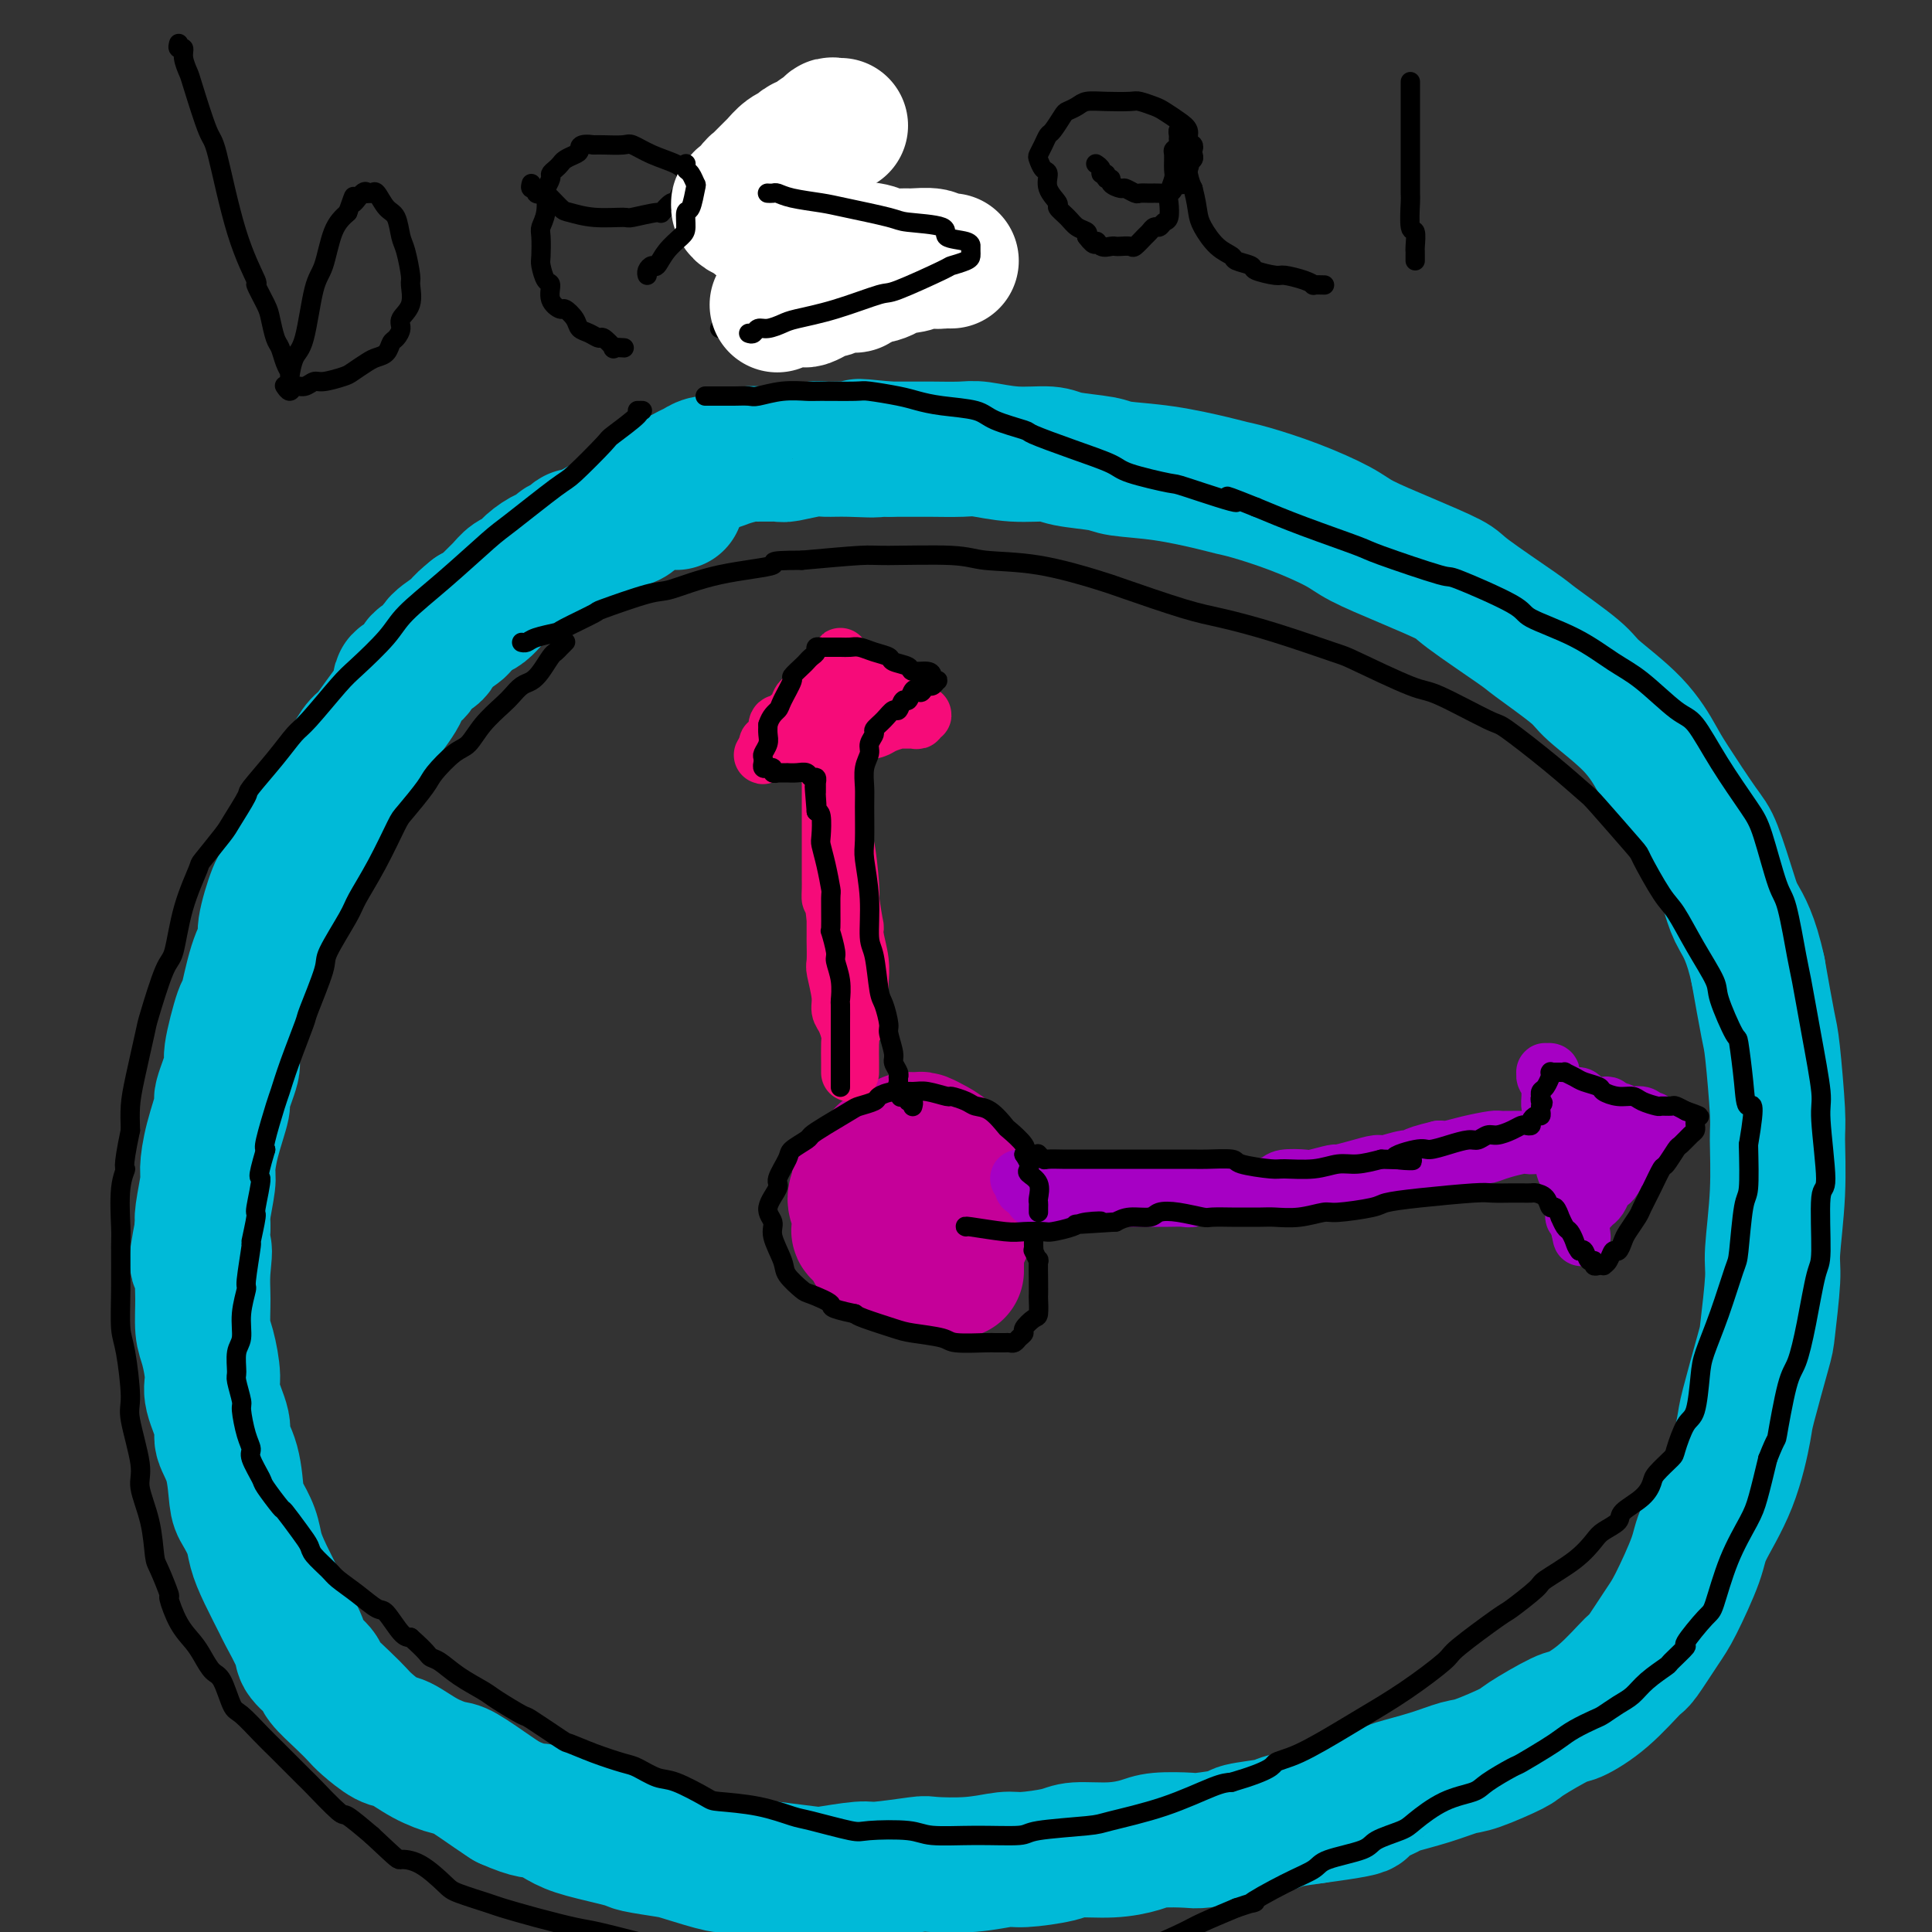 <svg viewBox='0 0 400 400' version='1.1' xmlns='http://www.w3.org/2000/svg' xmlns:xlink='http://www.w3.org/1999/xlink'><rect x="0" y="0" width="400" height="400" fill="#333333" stroke="none"/><g fill='none' stroke='#00BAD8' stroke-width='28' stroke-linecap='round' stroke-linejoin='round'><path d='M140,104c0.016,0.002 0.032,0.005 0,0c-0.032,-0.005 -0.113,-0.017 -1,0c-0.887,0.017 -2.580,0.064 -3,0c-0.420,-0.064 0.431,-0.239 0,0c-0.431,0.239 -2.146,0.891 -3,1c-0.854,0.109 -0.849,-0.325 -1,0c-0.151,0.325 -0.458,1.410 -1,2c-0.542,0.590 -1.317,0.684 -2,1c-0.683,0.316 -1.273,0.855 -2,1c-0.727,0.145 -1.590,-0.102 -2,0c-0.410,0.102 -0.366,0.553 -1,1c-0.634,0.447 -1.948,0.888 -3,1c-1.052,0.112 -1.844,-0.106 -2,0c-0.156,0.106 0.325,0.535 0,1c-0.325,0.465 -1.456,0.968 -2,1c-0.544,0.032 -0.502,-0.405 -1,0c-0.498,0.405 -1.537,1.652 -2,2c-0.463,0.348 -0.351,-0.202 -1,0c-0.649,0.202 -2.061,1.156 -3,2c-0.939,0.844 -1.406,1.578 -2,2c-0.594,0.422 -1.314,0.533 -2,1c-0.686,0.467 -1.339,1.290 -2,2c-0.661,0.710 -1.332,1.307 -2,2c-0.668,0.693 -1.334,1.484 -2,2c-0.666,0.516 -1.333,0.758 -2,1'/><path d='M98,127c-3.379,2.689 -2.328,2.411 -3,3c-0.672,0.589 -3.068,2.046 -4,3c-0.932,0.954 -0.400,1.407 -1,2c-0.600,0.593 -2.331,1.326 -3,2c-0.669,0.674 -0.277,1.287 -1,2c-0.723,0.713 -2.563,1.525 -3,2c-0.437,0.475 0.528,0.613 0,2c-0.528,1.387 -2.551,4.022 -4,6c-1.449,1.978 -2.325,3.300 -3,4c-0.675,0.700 -1.148,0.779 -2,2c-0.852,1.221 -2.082,3.584 -3,5c-0.918,1.416 -1.524,1.886 -2,3c-0.476,1.114 -0.823,2.874 -2,5c-1.177,2.126 -3.185,4.618 -4,6c-0.815,1.382 -0.437,1.653 -1,3c-0.563,1.347 -2.065,3.769 -3,5c-0.935,1.231 -1.301,1.270 -2,3c-0.699,1.730 -1.730,5.149 -2,7c-0.270,1.851 0.221,2.132 0,3c-0.221,0.868 -1.153,2.321 -2,5c-0.847,2.679 -1.608,6.582 -2,8c-0.392,1.418 -0.415,0.350 -1,2c-0.585,1.650 -1.732,6.018 -2,8c-0.268,1.982 0.345,1.578 0,3c-0.345,1.422 -1.647,4.670 -2,6c-0.353,1.330 0.241,0.740 0,2c-0.241,1.260 -1.319,4.368 -2,7c-0.681,2.632 -0.966,4.788 -1,6c-0.034,1.212 0.183,1.480 0,3c-0.183,1.520 -0.767,4.291 -1,6c-0.233,1.709 -0.117,2.354 0,3'/><path d='M42,254c-2.320,11.638 -0.619,6.235 0,5c0.619,-1.235 0.156,1.700 0,4c-0.156,2.300 -0.006,3.967 0,6c0.006,2.033 -0.134,4.432 0,6c0.134,1.568 0.542,2.305 1,4c0.458,1.695 0.967,4.347 1,6c0.033,1.653 -0.408,2.306 0,4c0.408,1.694 1.666,4.430 2,6c0.334,1.570 -0.258,1.974 0,3c0.258,1.026 1.364,2.675 2,5c0.636,2.325 0.802,5.326 1,7c0.198,1.674 0.428,2.022 1,3c0.572,0.978 1.485,2.586 2,4c0.515,1.414 0.633,2.634 1,4c0.367,1.366 0.985,2.879 2,5c1.015,2.121 2.427,4.852 3,6c0.573,1.148 0.308,0.715 1,2c0.692,1.285 2.341,4.290 3,6c0.659,1.710 0.327,2.125 1,3c0.673,0.875 2.352,2.211 3,3c0.648,0.789 0.264,1.031 1,2c0.736,0.969 2.593,2.663 4,4c1.407,1.337 2.363,2.315 3,3c0.637,0.685 0.955,1.077 2,2c1.045,0.923 2.818,2.377 4,3c1.182,0.623 1.773,0.415 3,1c1.227,0.585 3.091,1.963 5,3c1.909,1.037 3.862,1.731 5,2c1.138,0.269 1.460,0.111 3,1c1.540,0.889 4.297,2.825 6,4c1.703,1.175 2.351,1.587 3,2'/><path d='M105,373c5.258,2.367 5.905,1.786 7,2c1.095,0.214 2.640,1.223 4,2c1.360,0.777 2.537,1.320 5,2c2.463,0.680 6.212,1.496 8,2c1.788,0.504 1.615,0.694 3,1c1.385,0.306 4.327,0.726 6,1c1.673,0.274 2.077,0.403 4,1c1.923,0.597 5.364,1.664 7,2c1.636,0.336 1.468,-0.058 3,0c1.532,0.058 4.764,0.566 8,1c3.236,0.434 6.475,0.792 8,1c1.525,0.208 1.334,0.266 3,0c1.666,-0.266 5.188,-0.855 7,-1c1.812,-0.145 1.914,0.153 4,0c2.086,-0.153 6.158,-0.758 8,-1c1.842,-0.242 1.456,-0.120 3,0c1.544,0.120 5.018,0.238 8,0c2.982,-0.238 5.471,-0.834 7,-1c1.529,-0.166 2.097,0.096 4,0c1.903,-0.096 5.143,-0.551 7,-1c1.857,-0.449 2.333,-0.891 4,-1c1.667,-0.109 4.525,0.115 7,0c2.475,-0.115 4.566,-0.570 6,-1c1.434,-0.430 2.211,-0.836 4,-1c1.789,-0.164 4.591,-0.085 6,0c1.409,0.085 1.424,0.178 3,0c1.576,-0.178 4.712,-0.625 6,-1c1.288,-0.375 0.727,-0.678 2,-1c1.273,-0.322 4.381,-0.664 6,-1c1.619,-0.336 1.748,-0.668 3,-1c1.252,-0.332 3.626,-0.666 6,-1'/><path d='M272,376c17.074,-2.279 7.759,-1.975 5,-2c-2.759,-0.025 1.039,-0.378 4,-1c2.961,-0.622 5.085,-1.513 6,-2c0.915,-0.487 0.620,-0.572 2,-1c1.380,-0.428 4.434,-1.200 7,-2c2.566,-0.800 4.646,-1.626 6,-2c1.354,-0.374 1.984,-0.294 4,-1c2.016,-0.706 5.419,-2.198 7,-3c1.581,-0.802 1.342,-0.913 3,-2c1.658,-1.087 5.215,-3.151 7,-4c1.785,-0.849 1.798,-0.482 3,-1c1.202,-0.518 3.594,-1.922 6,-4c2.406,-2.078 4.827,-4.832 6,-6c1.173,-1.168 1.098,-0.752 2,-2c0.902,-1.248 2.779,-4.162 4,-6c1.221,-1.838 1.784,-2.601 3,-5c1.216,-2.399 3.083,-6.433 4,-9c0.917,-2.567 0.883,-3.665 2,-6c1.117,-2.335 3.384,-5.906 5,-10c1.616,-4.094 2.581,-8.711 3,-11c0.419,-2.289 0.293,-2.251 1,-5c0.707,-2.749 2.246,-8.284 3,-11c0.754,-2.716 0.724,-2.611 1,-5c0.276,-2.389 0.859,-7.271 1,-10c0.141,-2.729 -0.162,-3.305 0,-6c0.162,-2.695 0.787,-7.510 1,-12c0.213,-4.490 0.013,-8.656 0,-11c-0.013,-2.344 0.162,-2.865 0,-6c-0.162,-3.135 -0.659,-8.882 -1,-12c-0.341,-3.118 -0.526,-3.605 -1,-6c-0.474,-2.395 -1.237,-6.697 -2,-11'/><path d='M364,201c-1.445,-6.808 -3.059,-9.329 -4,-11c-0.941,-1.671 -1.209,-2.492 -2,-5c-0.791,-2.508 -2.104,-6.702 -3,-9c-0.896,-2.298 -1.375,-2.699 -3,-5c-1.625,-2.301 -4.397,-6.503 -6,-9c-1.603,-2.497 -2.038,-3.289 -3,-5c-0.962,-1.711 -2.452,-4.340 -5,-7c-2.548,-2.660 -6.154,-5.350 -8,-7c-1.846,-1.650 -1.931,-2.261 -4,-4c-2.069,-1.739 -6.121,-4.607 -8,-6c-1.879,-1.393 -1.584,-1.311 -4,-3c-2.416,-1.689 -7.541,-5.151 -10,-7c-2.459,-1.849 -2.250,-2.087 -4,-3c-1.750,-0.913 -5.458,-2.500 -9,-4c-3.542,-1.500 -6.916,-2.913 -9,-4c-2.084,-1.087 -2.877,-1.848 -5,-3c-2.123,-1.152 -5.575,-2.694 -9,-4c-3.425,-1.306 -6.823,-2.377 -9,-3c-2.177,-0.623 -3.135,-0.797 -4,-1c-0.865,-0.203 -1.639,-0.435 -4,-1c-2.361,-0.565 -6.309,-1.462 -10,-2c-3.691,-0.538 -7.124,-0.718 -9,-1c-1.876,-0.282 -2.193,-0.668 -4,-1c-1.807,-0.332 -5.103,-0.611 -7,-1c-1.897,-0.389 -2.396,-0.889 -4,-1c-1.604,-0.111 -4.314,0.166 -7,0c-2.686,-0.166 -5.350,-0.777 -7,-1c-1.650,-0.223 -2.288,-0.060 -4,0c-1.712,0.060 -4.499,0.016 -6,0c-1.501,-0.016 -1.714,-0.005 -3,0c-1.286,0.005 -3.643,0.002 -6,0'/><path d='M184,93c-10.815,-1.082 -4.352,-0.286 -3,0c1.352,0.286 -2.408,0.063 -5,0c-2.592,-0.063 -4.015,0.036 -5,0c-0.985,-0.036 -1.532,-0.207 -3,0c-1.468,0.207 -3.856,0.790 -5,1c-1.144,0.210 -1.045,0.046 -2,0c-0.955,-0.046 -2.966,0.025 -4,0c-1.034,-0.025 -1.093,-0.147 -2,0c-0.907,0.147 -2.664,0.563 -4,1c-1.336,0.437 -2.253,0.896 -3,1c-0.747,0.104 -1.326,-0.146 -2,0c-0.674,0.146 -1.443,0.690 -2,1c-0.557,0.310 -0.902,0.387 -2,1c-1.098,0.613 -2.950,1.763 -4,2c-1.050,0.237 -1.298,-0.440 -2,0c-0.702,0.440 -1.860,1.997 -3,3c-1.140,1.003 -2.264,1.454 -3,2c-0.736,0.546 -1.086,1.189 -2,2c-0.914,0.811 -2.392,1.790 -3,2c-0.608,0.210 -0.345,-0.350 -1,0c-0.655,0.350 -2.227,1.609 -3,2c-0.773,0.391 -0.747,-0.087 -1,0c-0.253,0.087 -0.787,0.739 -1,1c-0.213,0.261 -0.107,0.130 0,0'/></g>
<g fill='none' stroke='#C50099' stroke-width='28' stroke-linecap='round' stroke-linejoin='round'><path d='M198,263c0.001,0.064 0.002,0.128 0,0c-0.002,-0.128 -0.007,-0.447 0,-1c0.007,-0.553 0.027,-1.341 0,-2c-0.027,-0.659 -0.101,-1.190 0,-2c0.101,-0.810 0.379,-1.900 0,-3c-0.379,-1.100 -1.414,-2.211 -2,-3c-0.586,-0.789 -0.724,-1.255 -1,-2c-0.276,-0.745 -0.689,-1.769 -1,-2c-0.311,-0.231 -0.521,0.330 -1,0c-0.479,-0.330 -1.228,-1.549 -2,-2c-0.772,-0.451 -1.569,-0.132 -2,0c-0.431,0.132 -0.498,0.076 -1,0c-0.502,-0.076 -1.441,-0.172 -2,0c-0.559,0.172 -0.738,0.614 -1,1c-0.262,0.386 -0.606,0.718 -1,1c-0.394,0.282 -0.838,0.513 -1,1c-0.162,0.487 -0.041,1.228 0,2c0.041,0.772 0.001,1.574 0,2c-0.001,0.426 0.038,0.477 0,1c-0.038,0.523 -0.151,1.517 0,2c0.151,0.483 0.566,0.454 1,1c0.434,0.546 0.887,1.666 1,2c0.113,0.334 -0.114,-0.117 0,0c0.114,0.117 0.569,0.801 1,1c0.431,0.199 0.837,-0.086 1,0c0.163,0.086 0.081,0.543 0,1'/><path d='M187,261c0.995,1.860 1.484,0.511 2,0c0.516,-0.511 1.059,-0.182 2,0c0.941,0.182 2.279,0.219 3,0c0.721,-0.219 0.824,-0.692 1,-1c0.176,-0.308 0.425,-0.450 1,-1c0.575,-0.550 1.474,-1.508 2,-2c0.526,-0.492 0.677,-0.517 1,-1c0.323,-0.483 0.819,-1.424 1,-2c0.181,-0.576 0.048,-0.788 0,-1c-0.048,-0.212 -0.012,-0.423 0,-1c0.012,-0.577 0.000,-1.520 0,-2c-0.000,-0.480 0.011,-0.498 0,-1c-0.011,-0.502 -0.046,-1.489 0,-2c0.046,-0.511 0.172,-0.547 0,-1c-0.172,-0.453 -0.643,-1.322 -1,-2c-0.357,-0.678 -0.600,-1.166 -1,-2c-0.400,-0.834 -0.957,-2.013 -2,-3c-1.043,-0.987 -2.574,-1.782 -3,-2c-0.426,-0.218 0.251,0.141 0,0c-0.251,-0.141 -1.432,-0.781 -2,-1c-0.568,-0.219 -0.524,-0.017 -1,0c-0.476,0.017 -1.471,-0.152 -2,0c-0.529,0.152 -0.593,0.623 -1,1c-0.407,0.377 -1.156,0.659 -2,1c-0.844,0.341 -1.784,0.740 -2,1c-0.216,0.260 0.292,0.380 0,1c-0.292,0.620 -1.385,1.741 -2,2c-0.615,0.259 -0.752,-0.343 -1,0c-0.248,0.343 -0.605,1.631 -1,2c-0.395,0.369 -0.827,-0.180 -1,0c-0.173,0.180 -0.086,1.090 0,2'/><path d='M178,246c-1.854,2.438 -0.490,3.534 0,4c0.490,0.466 0.106,0.301 0,1c-0.106,0.699 0.066,2.262 0,3c-0.066,0.738 -0.369,0.650 0,1c0.369,0.350 1.412,1.138 2,2c0.588,0.862 0.721,1.800 1,2c0.279,0.200 0.703,-0.336 1,0c0.297,0.336 0.466,1.545 1,2c0.534,0.455 1.432,0.156 2,0c0.568,-0.156 0.807,-0.170 1,0c0.193,0.170 0.342,0.525 1,1c0.658,0.475 1.826,1.072 3,1c1.174,-0.072 2.356,-0.812 3,-1c0.644,-0.188 0.751,0.175 1,0c0.249,-0.175 0.641,-0.890 1,-1c0.359,-0.110 0.685,0.383 1,0c0.315,-0.383 0.620,-1.643 1,-2c0.380,-0.357 0.835,0.189 1,0c0.165,-0.189 0.041,-1.112 0,-2c-0.041,-0.888 0.003,-1.741 0,-2c-0.003,-0.259 -0.052,0.075 0,0c0.052,-0.075 0.206,-0.559 0,-1c-0.206,-0.441 -0.773,-0.840 -1,-1c-0.227,-0.160 -0.113,-0.080 0,0'/></g>
<g fill='none' stroke='#F60B79' stroke-width='12' stroke-linecap='round' stroke-linejoin='round'><path d='M176,220c0.000,0.307 0.000,0.614 0,1c-0.000,0.386 -0.000,0.850 0,1c0.000,0.150 0.001,-0.013 0,0c-0.001,0.013 -0.003,0.204 0,0c0.003,-0.204 0.011,-0.803 0,-2c-0.011,-1.197 -0.040,-2.993 0,-4c0.040,-1.007 0.151,-1.226 0,-2c-0.151,-0.774 -0.562,-2.102 -1,-3c-0.438,-0.898 -0.902,-1.365 -1,-2c-0.098,-0.635 0.170,-1.436 0,-3c-0.170,-1.564 -0.778,-3.889 -1,-5c-0.222,-1.111 -0.060,-1.008 0,-2c0.060,-0.992 0.016,-3.080 0,-4c-0.016,-0.920 -0.004,-0.671 0,-1c0.004,-0.329 0.001,-1.237 0,-2c-0.001,-0.763 -0.001,-1.382 0,-2'/><path d='M173,190c-0.691,-5.445 -0.917,-4.059 -1,-4c-0.083,0.059 -0.022,-1.210 0,-2c0.022,-0.790 0.006,-1.103 0,-2c-0.006,-0.897 -0.002,-2.379 0,-3c0.002,-0.621 0.000,-0.383 0,-1c-0.000,-0.617 -0.000,-2.090 0,-3c0.000,-0.910 0.000,-1.256 0,-2c-0.000,-0.744 -0.000,-1.885 0,-3c0.000,-1.115 0.000,-2.204 0,-3c-0.000,-0.796 -0.000,-1.297 0,-2c0.000,-0.703 -0.000,-1.607 0,-2c0.000,-0.393 0.000,-0.276 0,-1c-0.000,-0.724 -0.000,-2.289 0,-3c0.000,-0.711 0.000,-0.569 0,-1c-0.000,-0.431 -0.000,-1.437 0,-2c0.000,-0.563 0.000,-0.683 0,-1c-0.000,-0.317 -0.001,-0.830 0,-1c0.001,-0.170 0.004,0.003 0,0c-0.004,-0.003 -0.016,-0.181 0,0c0.016,0.181 0.061,0.722 0,1c-0.061,0.278 -0.227,0.292 0,1c0.227,0.708 0.848,2.109 1,3c0.152,0.891 -0.166,1.271 0,2c0.166,0.729 0.815,1.806 1,4c0.185,2.194 -0.095,5.506 0,7c0.095,1.494 0.564,1.172 1,3c0.436,1.828 0.839,5.808 1,8c0.161,2.192 0.081,2.596 0,3'/><path d='M176,186c0.862,5.944 1.015,5.804 1,6c-0.015,0.196 -0.200,0.730 0,2c0.200,1.270 0.786,3.277 1,5c0.214,1.723 0.057,3.162 0,4c-0.057,0.838 -0.015,1.077 0,2c0.015,0.923 0.004,2.532 0,3c-0.004,0.468 -0.000,-0.204 0,0c0.000,0.204 -0.003,1.286 0,2c0.003,0.714 0.012,1.062 0,1c-0.012,-0.062 -0.044,-0.533 0,-1c0.044,-0.467 0.166,-0.932 0,-1c-0.166,-0.068 -0.619,0.259 -1,-1c-0.381,-1.259 -0.691,-4.103 -1,-7c-0.309,-2.897 -0.619,-5.848 -1,-7c-0.381,-1.152 -0.833,-0.507 -1,-2c-0.167,-1.493 -0.048,-5.124 0,-7c0.048,-1.876 0.027,-1.998 0,-3c-0.027,-1.002 -0.060,-2.885 0,-5c0.060,-2.115 0.212,-4.464 0,-6c-0.212,-1.536 -0.789,-2.259 -1,-4c-0.211,-1.741 -0.056,-4.499 0,-6c0.056,-1.501 0.014,-1.747 0,-3c-0.014,-1.253 -0.001,-3.515 0,-5c0.001,-1.485 -0.010,-2.192 0,-3c0.010,-0.808 0.041,-1.718 0,-3c-0.041,-1.282 -0.155,-2.938 0,-4c0.155,-1.062 0.577,-1.531 1,-2'/><path d='M174,141c0.000,-7.210 0.001,-3.235 0,-2c-0.001,1.235 -0.003,-0.269 0,-1c0.003,-0.731 0.010,-0.690 0,-1c-0.010,-0.310 -0.039,-0.970 0,-1c0.039,-0.030 0.146,0.569 0,1c-0.146,0.431 -0.545,0.693 -1,1c-0.455,0.307 -0.967,0.660 -1,1c-0.033,0.340 0.414,0.669 0,1c-0.414,0.331 -1.687,0.665 -2,1c-0.313,0.335 0.335,0.670 0,1c-0.335,0.330 -1.652,0.655 -2,1c-0.348,0.345 0.272,0.710 0,1c-0.272,0.290 -1.436,0.507 -2,1c-0.564,0.493 -0.530,1.264 -1,2c-0.470,0.736 -1.446,1.436 -2,2c-0.554,0.564 -0.687,0.991 -1,1c-0.313,0.009 -0.806,-0.400 -1,0c-0.194,0.400 -0.091,1.609 0,2c0.091,0.391 0.168,-0.035 0,0c-0.168,0.035 -0.581,0.531 -1,1c-0.419,0.469 -0.844,0.909 -1,1c-0.156,0.091 -0.042,-0.168 0,0c0.042,0.168 0.012,0.762 0,1c-0.012,0.238 -0.006,0.119 0,0'/><path d='M159,155c-2.275,2.635 -0.464,0.722 1,0c1.464,-0.722 2.579,-0.253 3,0c0.421,0.253 0.147,0.289 1,0c0.853,-0.289 2.832,-0.903 4,-1c1.168,-0.097 1.525,0.324 3,0c1.475,-0.324 4.068,-1.393 6,-2c1.932,-0.607 3.204,-0.751 4,-1c0.796,-0.249 1.118,-0.602 2,-1c0.882,-0.398 2.326,-0.843 3,-1c0.674,-0.157 0.578,-0.028 1,0c0.422,0.028 1.363,-0.044 2,0c0.637,0.044 0.970,0.204 1,0c0.030,-0.204 -0.245,-0.773 0,-1c0.245,-0.227 1.009,-0.114 1,0c-0.009,0.114 -0.790,0.227 -1,0c-0.210,-0.227 0.151,-0.796 0,-1c-0.151,-0.204 -0.814,-0.045 -1,0c-0.186,0.045 0.105,-0.026 0,0c-0.105,0.026 -0.604,0.148 -1,0c-0.396,-0.148 -0.687,-0.565 -1,-1c-0.313,-0.435 -0.647,-0.886 -1,-1c-0.353,-0.114 -0.724,0.109 -1,0c-0.276,-0.109 -0.455,-0.551 -1,-1c-0.545,-0.449 -1.455,-0.904 -2,-1c-0.545,-0.096 -0.724,0.166 -1,0c-0.276,-0.166 -0.650,-0.762 -1,-1c-0.350,-0.238 -0.675,-0.119 -1,0'/><path d='M179,142c-1.729,-1.083 -1.052,-0.290 -1,0c0.052,0.290 -0.522,0.078 -1,0c-0.478,-0.078 -0.859,-0.021 -1,0c-0.141,0.021 -0.040,0.006 0,0c0.040,-0.006 0.020,-0.003 0,0'/></g>
<g fill='none' stroke='#A600C4' stroke-width='12' stroke-linecap='round' stroke-linejoin='round'><path d='M211,244c0.413,-0.083 0.827,-0.165 1,0c0.173,0.165 0.106,0.579 0,1c-0.106,0.421 -0.253,0.849 0,1c0.253,0.151 0.904,0.026 1,0c0.096,-0.026 -0.362,0.045 0,0c0.362,-0.045 1.544,-0.208 3,0c1.456,0.208 3.186,0.788 4,1c0.814,0.212 0.712,0.057 2,0c1.288,-0.057 3.965,-0.015 5,0c1.035,0.015 0.428,0.004 2,0c1.572,-0.004 5.324,-0.000 7,0c1.676,0.000 1.275,-0.004 2,0c0.725,0.004 2.574,0.015 5,0c2.426,-0.015 5.427,-0.057 7,0c1.573,0.057 1.719,0.212 3,0c1.281,-0.212 3.699,-0.792 5,-1c1.301,-0.208 1.486,-0.046 3,0c1.514,0.046 4.356,-0.026 6,0c1.644,0.026 2.090,0.151 3,0c0.910,-0.151 2.282,-0.576 4,-1c1.718,-0.424 3.780,-0.846 5,-1c1.220,-0.154 1.598,-0.042 3,0c1.402,0.042 3.829,0.012 5,0c1.171,-0.012 1.085,-0.006 1,0'/><path d='M288,244c11.122,-0.626 4.929,-0.692 4,-1c-0.929,-0.308 3.408,-0.857 5,-1c1.592,-0.143 0.439,0.120 1,0c0.561,-0.120 2.837,-0.623 4,-1c1.163,-0.377 1.212,-0.626 2,-1c0.788,-0.374 2.314,-0.871 3,-1c0.686,-0.129 0.530,0.110 1,0c0.470,-0.110 1.565,-0.569 3,-1c1.435,-0.431 3.211,-0.832 4,-1c0.789,-0.168 0.593,-0.101 1,0c0.407,0.101 1.418,0.237 2,0c0.582,-0.237 0.734,-0.848 1,-1c0.266,-0.152 0.645,0.156 1,0c0.355,-0.156 0.687,-0.774 1,-1c0.313,-0.226 0.607,-0.060 1,0c0.393,0.060 0.886,0.013 1,0c0.114,-0.013 -0.152,0.008 0,0c0.152,-0.008 0.721,-0.043 1,0c0.279,0.043 0.267,0.165 0,0c-0.267,-0.165 -0.791,-0.619 -1,-1c-0.209,-0.381 -0.105,-0.691 0,-1'/><path d='M323,233c5.459,-2.378 1.607,-2.823 0,-3c-1.607,-0.177 -0.970,-0.086 -1,-1c-0.030,-0.914 -0.726,-2.834 -1,-4c-0.274,-1.166 -0.127,-1.577 0,-2c0.127,-0.423 0.234,-0.856 0,-1c-0.234,-0.144 -0.809,0.002 -1,0c-0.191,-0.002 0.002,-0.153 0,0c-0.002,0.153 -0.197,0.608 0,1c0.197,0.392 0.788,0.719 1,1c0.212,0.281 0.046,0.516 0,1c-0.046,0.484 0.026,1.217 0,2c-0.026,0.783 -0.152,1.617 0,2c0.152,0.383 0.581,0.315 1,1c0.419,0.685 0.829,2.123 1,3c0.171,0.877 0.102,1.194 0,2c-0.102,0.806 -0.239,2.103 0,3c0.239,0.897 0.852,1.396 1,2c0.148,0.604 -0.170,1.312 0,2c0.170,0.688 0.829,1.354 1,2c0.171,0.646 -0.147,1.272 0,2c0.147,0.728 0.757,1.558 1,2c0.243,0.442 0.118,0.496 0,1c-0.118,0.504 -0.228,1.458 0,2c0.228,0.542 0.793,0.671 1,1c0.207,0.329 0.056,0.858 0,1c-0.056,0.142 -0.016,-0.102 0,0c0.016,0.102 0.008,0.551 0,1'/><path d='M327,254c0.933,4.707 0.264,0.473 0,-1c-0.264,-1.473 -0.123,-0.186 0,0c0.123,0.186 0.229,-0.728 0,-1c-0.229,-0.272 -0.793,0.098 -1,0c-0.207,-0.098 -0.055,-0.662 0,-1c0.055,-0.338 0.015,-0.449 0,-1c-0.015,-0.551 -0.004,-1.543 0,-2c0.004,-0.457 0.001,-0.378 0,-1c-0.001,-0.622 -0.000,-1.945 0,-3c0.000,-1.055 0.000,-1.841 0,-2c-0.000,-0.159 -0.000,0.308 0,0c0.000,-0.308 0.000,-1.392 0,-2c-0.000,-0.608 0.000,-0.740 0,-1c-0.000,-0.260 -0.000,-0.647 0,-1c0.000,-0.353 0.000,-0.672 0,-1c-0.000,-0.328 -0.000,-0.665 0,-1c0.000,-0.335 0.001,-0.668 0,-1c-0.001,-0.332 -0.004,-0.662 0,-1c0.004,-0.338 0.015,-0.685 0,-1c-0.015,-0.315 -0.056,-0.600 0,-1c0.056,-0.400 0.207,-0.915 0,-1c-0.207,-0.085 -0.774,0.262 -1,0c-0.226,-0.262 -0.113,-1.131 0,-2'/><path d='M325,229c-0.314,-3.823 -0.099,-0.881 0,0c0.099,0.881 0.082,-0.301 0,-1c-0.082,-0.699 -0.230,-0.917 0,-1c0.230,-0.083 0.838,-0.033 1,0c0.162,0.033 -0.122,0.048 0,0c0.122,-0.048 0.648,-0.157 1,0c0.352,0.157 0.528,0.582 1,1c0.472,0.418 1.239,0.829 2,1c0.761,0.171 1.517,0.102 2,0c0.483,-0.102 0.692,-0.237 1,0c0.308,0.237 0.716,0.847 1,1c0.284,0.153 0.443,-0.151 1,0c0.557,0.151 1.511,0.757 2,1c0.489,0.243 0.513,0.121 1,0c0.487,-0.121 1.437,-0.243 2,0c0.563,0.243 0.740,0.849 1,1c0.260,0.151 0.603,-0.153 1,0c0.397,0.153 0.849,0.763 1,1c0.151,0.237 0.002,0.102 0,0c-0.002,-0.102 0.144,-0.172 0,0c-0.144,0.172 -0.577,0.585 -1,1c-0.423,0.415 -0.835,0.833 -1,1c-0.165,0.167 -0.082,0.084 0,0'/><path d='M341,235c-0.024,0.716 -0.584,0.507 -1,1c-0.416,0.493 -0.689,1.689 -1,2c-0.311,0.311 -0.661,-0.264 -1,0c-0.339,0.264 -0.668,1.366 -1,2c-0.332,0.634 -0.666,0.799 -1,1c-0.334,0.201 -0.666,0.439 -1,1c-0.334,0.561 -0.668,1.447 -1,2c-0.332,0.553 -0.662,0.774 -1,1c-0.338,0.226 -0.683,0.457 -1,1c-0.317,0.543 -0.607,1.399 -1,2c-0.393,0.601 -0.891,0.947 -1,1c-0.109,0.053 0.171,-0.188 0,0c-0.171,0.188 -0.793,0.804 -1,1c-0.207,0.196 0.001,-0.027 0,0c-0.001,0.027 -0.210,0.306 0,0c0.210,-0.306 0.841,-1.195 1,-2c0.159,-0.805 -0.153,-1.526 0,-2c0.153,-0.474 0.772,-0.702 1,-1c0.228,-0.298 0.065,-0.666 0,-1c-0.065,-0.334 -0.031,-0.633 0,-1c0.031,-0.367 0.061,-0.803 0,-1c-0.061,-0.197 -0.212,-0.156 0,0c0.212,0.156 0.788,0.427 1,0c0.212,-0.427 0.061,-1.550 0,-2c-0.061,-0.450 -0.030,-0.225 0,0'/><path d='M332,240c0.631,-2.008 0.708,-2.030 1,-2c0.292,0.030 0.800,0.110 1,0c0.200,-0.110 0.092,-0.410 0,-1c-0.092,-0.590 -0.168,-1.468 0,-2c0.168,-0.532 0.582,-0.717 1,-1c0.418,-0.283 0.841,-0.664 1,-1c0.159,-0.336 0.052,-0.626 0,-1c-0.052,-0.374 -0.051,-0.832 0,-1c0.051,-0.168 0.151,-0.044 0,0c-0.151,0.044 -0.554,0.010 -1,0c-0.446,-0.010 -0.934,0.005 -1,0c-0.066,-0.005 0.292,-0.030 0,0c-0.292,0.030 -1.234,0.116 -2,0c-0.766,-0.116 -1.357,-0.433 -2,0c-0.643,0.433 -1.339,1.618 -2,2c-0.661,0.382 -1.287,-0.037 -2,0c-0.713,0.037 -1.511,0.532 -2,1c-0.489,0.468 -0.667,0.910 -1,1c-0.333,0.090 -0.821,-0.173 -2,0c-1.179,0.173 -3.049,0.781 -4,1c-0.951,0.219 -0.982,0.048 -2,0c-1.018,-0.048 -3.021,0.026 -4,0c-0.979,-0.026 -0.932,-0.151 -2,0c-1.068,0.151 -3.249,0.579 -5,1c-1.751,0.421 -3.072,0.835 -4,1c-0.928,0.165 -1.464,0.083 -2,0'/><path d='M298,238c-6.640,1.553 -5.240,1.935 -5,2c0.240,0.065 -0.679,-0.189 -2,0c-1.321,0.189 -3.044,0.820 -4,1c-0.956,0.180 -1.146,-0.092 -2,0c-0.854,0.092 -2.372,0.547 -4,1c-1.628,0.453 -3.364,0.905 -4,1c-0.636,0.095 -0.171,-0.168 -1,0c-0.829,0.168 -2.953,0.767 -4,1c-1.047,0.233 -1.019,0.101 -2,0c-0.981,-0.101 -2.972,-0.172 -4,0c-1.028,0.172 -1.095,0.586 -2,1c-0.905,0.414 -2.650,0.828 -4,1c-1.350,0.172 -2.305,0.102 -3,0c-0.695,-0.102 -1.130,-0.238 -2,0c-0.870,0.238 -2.174,0.848 -3,1c-0.826,0.152 -1.175,-0.156 -2,0c-0.825,0.156 -2.127,0.774 -3,1c-0.873,0.226 -1.317,0.061 -2,0c-0.683,-0.061 -1.606,-0.016 -3,0c-1.394,0.016 -3.260,0.004 -4,0c-0.740,-0.004 -0.354,-0.001 -1,0c-0.646,0.001 -2.322,0.000 -3,0c-0.678,-0.000 -0.356,-0.000 -1,0c-0.644,0.000 -2.255,0.000 -3,0c-0.745,-0.000 -0.624,-0.000 -1,0c-0.376,0.000 -1.248,0.000 -2,0c-0.752,-0.000 -1.384,-0.000 -2,0c-0.616,0.000 -1.217,0.000 -2,0c-0.783,-0.000 -1.749,-0.000 -2,0c-0.251,0.000 0.214,0.000 0,0c-0.214,-0.000 -1.107,-0.000 -2,0'/><path d='M219,248c-4.509,0.000 -1.782,0.000 -1,0c0.782,-0.000 -0.383,0.000 -1,0c-0.617,0.000 -0.688,0.000 -1,0c-0.313,0.000 -0.867,0.000 -1,0c-0.133,-0.000 0.157,0.000 0,0c-0.157,0.000 -0.759,0.000 -1,0c-0.241,0.000 -0.120,0.000 0,0'/></g>
<g fill='none' stroke='#000000' stroke-width='4' stroke-linecap='round' stroke-linejoin='round'><path d='M214,257c-0.008,0.291 -0.016,0.583 0,1c0.016,0.417 0.057,0.961 0,1c-0.057,0.039 -0.211,-0.427 0,0c0.211,0.427 0.789,1.747 1,2c0.211,0.253 0.057,-0.563 0,0c-0.057,0.563 -0.017,2.503 0,4c0.017,1.497 0.011,2.552 0,3c-0.011,0.448 -0.027,0.291 0,1c0.027,0.709 0.095,2.284 0,3c-0.095,0.716 -0.354,0.574 -1,1c-0.646,0.426 -1.679,1.421 -2,2c-0.321,0.579 0.070,0.744 0,1c-0.070,0.256 -0.600,0.605 -1,1c-0.400,0.395 -0.669,0.838 -1,1c-0.331,0.162 -0.722,0.044 -1,0c-0.278,-0.044 -0.441,-0.015 -1,0c-0.559,0.015 -1.515,0.015 -2,0c-0.485,-0.015 -0.500,-0.044 -2,0c-1.500,0.044 -4.486,0.163 -6,0c-1.514,-0.163 -1.558,-0.607 -3,-1c-1.442,-0.393 -4.283,-0.734 -6,-1c-1.717,-0.266 -2.308,-0.456 -4,-1c-1.692,-0.544 -4.483,-1.441 -6,-2c-1.517,-0.559 -1.758,-0.779 -2,-1'/><path d='M177,272c-6.015,-1.265 -4.552,-1.428 -5,-2c-0.448,-0.572 -2.808,-1.553 -4,-2c-1.192,-0.447 -1.218,-0.360 -2,-1c-0.782,-0.640 -2.321,-2.007 -3,-3c-0.679,-0.993 -0.500,-1.611 -1,-3c-0.500,-1.389 -1.681,-3.549 -2,-5c-0.319,-1.451 0.223,-2.192 0,-3c-0.223,-0.808 -1.211,-1.683 -1,-3c0.211,-1.317 1.623,-3.078 2,-4c0.377,-0.922 -0.279,-1.006 0,-2c0.279,-0.994 1.493,-2.898 2,-4c0.507,-1.102 0.307,-1.402 1,-2c0.693,-0.598 2.277,-1.494 3,-2c0.723,-0.506 0.583,-0.622 1,-1c0.417,-0.378 1.392,-1.018 3,-2c1.608,-0.982 3.850,-2.305 5,-3c1.150,-0.695 1.207,-0.760 2,-1c0.793,-0.240 2.321,-0.654 3,-1c0.679,-0.346 0.508,-0.625 1,-1c0.492,-0.375 1.646,-0.847 3,-1c1.354,-0.153 2.909,0.015 4,0c1.091,-0.015 1.720,-0.211 3,0c1.280,0.211 3.213,0.828 4,1c0.787,0.172 0.428,-0.101 1,0c0.572,0.101 2.073,0.574 3,1c0.927,0.426 1.279,0.803 2,1c0.721,0.197 1.812,0.213 3,1c1.188,0.787 2.473,2.345 3,3c0.527,0.655 0.296,0.407 1,1c0.704,0.593 2.344,2.027 3,3c0.656,0.973 0.328,1.487 0,2'/><path d='M212,239c1.342,2.031 1.197,2.610 1,3c-0.197,0.390 -0.445,0.591 0,1c0.445,0.409 1.583,1.028 2,2c0.417,0.972 0.112,2.299 0,3c-0.112,0.701 -0.030,0.775 0,1c0.030,0.225 0.008,0.599 0,1c-0.008,0.401 -0.002,0.829 0,1c0.002,0.171 0.001,0.086 0,0'/><path d='M174,225c-0.000,0.092 -0.000,0.184 0,0c0.000,-0.184 0.000,-0.644 0,-1c-0.000,-0.356 -0.000,-0.607 0,-1c0.000,-0.393 0.000,-0.929 0,-1c-0.000,-0.071 -0.000,0.321 0,0c0.000,-0.321 0.000,-1.355 0,-2c-0.000,-0.645 -0.000,-0.902 0,-2c0.000,-1.098 0.001,-3.038 0,-4c-0.001,-0.962 -0.004,-0.948 0,-2c0.004,-1.052 0.016,-3.171 0,-4c-0.016,-0.829 -0.061,-0.367 0,-1c0.061,-0.633 0.227,-2.360 0,-4c-0.227,-1.640 -0.846,-3.193 -1,-4c-0.154,-0.807 0.156,-0.867 0,-2c-0.156,-1.133 -0.776,-3.338 -1,-4c-0.224,-0.662 -0.050,0.219 0,-1c0.050,-1.219 -0.025,-4.537 0,-6c0.025,-1.463 0.151,-1.072 0,-2c-0.151,-0.928 -0.579,-3.177 -1,-5c-0.421,-1.823 -0.834,-3.221 -1,-4c-0.166,-0.779 -0.083,-0.941 0,-2c0.083,-1.059 0.167,-3.017 0,-4c-0.167,-0.983 -0.583,-0.992 -1,-1'/><path d='M169,168c-0.774,-9.222 -0.207,-3.776 0,-2c0.207,1.776 0.056,-0.117 0,-1c-0.056,-0.883 -0.015,-0.757 0,-1c0.015,-0.243 0.005,-0.854 0,-1c-0.005,-0.146 -0.004,0.172 0,0c0.004,-0.172 0.013,-0.834 0,-1c-0.013,-0.166 -0.047,0.166 0,0c0.047,-0.166 0.176,-0.829 0,-1c-0.176,-0.171 -0.658,0.150 -1,0c-0.342,-0.150 -0.544,-0.772 -1,-1c-0.456,-0.228 -1.165,-0.061 -2,0c-0.835,0.061 -1.797,0.017 -2,0c-0.203,-0.017 0.353,-0.008 0,0c-0.353,0.008 -1.615,0.016 -2,0c-0.385,-0.016 0.108,-0.057 0,0c-0.108,0.057 -0.817,0.213 -1,0c-0.183,-0.213 0.161,-0.793 0,-1c-0.161,-0.207 -0.828,-0.041 -1,0c-0.172,0.041 0.150,-0.045 0,0c-0.150,0.045 -0.773,0.220 -1,0c-0.227,-0.220 -0.057,-0.835 0,-1c0.057,-0.165 0.001,0.122 0,0c-0.001,-0.122 0.052,-0.651 0,-1c-0.052,-0.349 -0.210,-0.516 0,-1c0.210,-0.484 0.787,-1.284 1,-2c0.213,-0.716 0.061,-1.347 0,-2c-0.061,-0.653 -0.030,-1.326 0,-2'/><path d='M159,150c0.582,-1.858 1.536,-2.505 2,-3c0.464,-0.495 0.439,-0.840 1,-2c0.561,-1.160 1.708,-3.137 2,-4c0.292,-0.863 -0.272,-0.612 0,-1c0.272,-0.388 1.378,-1.414 2,-2c0.622,-0.586 0.759,-0.731 1,-1c0.241,-0.269 0.586,-0.660 1,-1c0.414,-0.340 0.899,-0.627 1,-1c0.101,-0.373 -0.181,-0.832 0,-1c0.181,-0.168 0.825,-0.045 1,0c0.175,0.045 -0.119,0.012 0,0c0.119,-0.012 0.650,-0.004 1,0c0.350,0.004 0.519,0.004 1,0c0.481,-0.004 1.275,-0.012 2,0c0.725,0.012 1.382,0.045 2,0c0.618,-0.045 1.196,-0.167 2,0c0.804,0.167 1.835,0.623 3,1c1.165,0.377 2.466,0.675 3,1c0.534,0.325 0.301,0.678 1,1c0.699,0.322 2.330,0.612 3,1c0.670,0.388 0.379,0.875 1,1c0.621,0.125 2.153,-0.111 3,0c0.847,0.111 1.009,0.570 1,1c-0.009,0.430 -0.187,0.833 0,1c0.187,0.167 0.741,0.100 1,0c0.259,-0.100 0.224,-0.233 0,0c-0.224,0.233 -0.637,0.832 -1,1c-0.363,0.168 -0.675,-0.095 -1,0c-0.325,0.095 -0.662,0.547 -1,1'/><path d='M191,143c-0.333,0.654 -0.667,0.288 -1,0c-0.333,-0.288 -0.666,-0.499 -1,0c-0.334,0.499 -0.669,1.709 -1,2c-0.331,0.291 -0.657,-0.335 -1,0c-0.343,0.335 -0.704,1.633 -1,2c-0.296,0.367 -0.528,-0.197 -1,0c-0.472,0.197 -1.183,1.154 -2,2c-0.817,0.846 -1.739,1.579 -2,2c-0.261,0.421 0.140,0.528 0,1c-0.140,0.472 -0.822,1.308 -1,2c-0.178,0.692 0.149,1.239 0,2c-0.149,0.761 -0.773,1.736 -1,3c-0.227,1.264 -0.057,2.817 0,4c0.057,1.183 0.000,1.998 0,4c-0.000,2.002 0.055,5.193 0,7c-0.055,1.807 -0.222,2.232 0,4c0.222,1.768 0.833,4.880 1,8c0.167,3.120 -0.109,6.247 0,8c0.109,1.753 0.602,2.130 1,4c0.398,1.870 0.699,5.233 1,7c0.301,1.767 0.601,1.940 1,3c0.399,1.060 0.895,3.009 1,4c0.105,0.991 -0.182,1.026 0,2c0.182,0.974 0.833,2.887 1,4c0.167,1.113 -0.152,1.426 0,2c0.152,0.574 0.773,1.411 1,2c0.227,0.589 0.061,0.931 0,1c-0.061,0.069 -0.016,-0.135 0,0c0.016,0.135 0.005,0.610 0,1c-0.005,0.390 -0.002,0.695 0,1'/><path d='M186,225c0.944,4.731 0.304,1.058 0,0c-0.304,-1.058 -0.274,0.500 0,1c0.274,0.500 0.790,-0.058 1,0c0.210,0.058 0.113,0.733 0,1c-0.113,0.267 -0.240,0.128 0,0c0.240,-0.128 0.849,-0.245 1,0c0.151,0.245 -0.156,0.850 0,1c0.156,0.150 0.774,-0.156 1,0c0.226,0.156 0.061,0.774 0,1c-0.061,0.226 -0.016,0.061 0,0c0.016,-0.061 0.005,-0.017 0,0c-0.005,0.017 -0.002,0.009 0,0'/><path d='M215,239c-0.104,-0.113 -0.209,-0.226 0,0c0.209,0.226 0.731,0.793 1,1c0.269,0.207 0.284,0.056 1,0c0.716,-0.056 2.132,-0.015 3,0c0.868,0.015 1.188,0.004 3,0c1.812,-0.004 5.115,-0.001 7,0c1.885,0.001 2.352,-0.001 4,0c1.648,0.001 4.478,0.003 7,0c2.522,-0.003 4.735,-0.011 6,0c1.265,0.011 1.581,0.041 3,0c1.419,-0.041 3.940,-0.154 5,0c1.060,0.154 0.660,0.573 2,1c1.340,0.427 4.419,0.861 6,1c1.581,0.139 1.664,-0.018 3,0c1.336,0.018 3.925,0.211 6,0c2.075,-0.211 3.636,-0.826 5,-1c1.364,-0.174 2.533,0.093 4,0c1.467,-0.093 3.234,-0.547 5,-1'/><path d='M286,240c11.456,0.279 4.596,0.477 3,0c-1.596,-0.477 2.072,-1.629 4,-2c1.928,-0.371 2.116,0.040 3,0c0.884,-0.040 2.462,-0.532 4,-1c1.538,-0.468 3.034,-0.913 4,-1c0.966,-0.087 1.400,0.183 2,0c0.600,-0.183 1.365,-0.820 2,-1c0.635,-0.180 1.141,0.096 2,0c0.859,-0.096 2.072,-0.564 3,-1c0.928,-0.436 1.572,-0.839 2,-1c0.428,-0.161 0.640,-0.081 1,0c0.360,0.081 0.867,0.163 1,0c0.133,-0.163 -0.108,-0.569 0,-1c0.108,-0.431 0.565,-0.886 1,-1c0.435,-0.114 0.849,0.114 1,0c0.151,-0.114 0.041,-0.569 0,-1c-0.041,-0.431 -0.012,-0.837 0,-1c0.012,-0.163 0.006,-0.081 0,0'/><path d='M319,229c0.929,-0.935 0.252,-0.774 0,-1c-0.252,-0.226 -0.078,-0.839 0,-1c0.078,-0.161 0.059,0.130 0,0c-0.059,-0.130 -0.160,-0.680 0,-1c0.160,-0.320 0.579,-0.412 1,-1c0.421,-0.588 0.844,-1.674 1,-2c0.156,-0.326 0.044,0.109 0,0c-0.044,-0.109 -0.022,-0.761 0,-1c0.022,-0.239 0.043,-0.064 0,0c-0.043,0.064 -0.151,0.017 0,0c0.151,-0.017 0.561,-0.005 1,0c0.439,0.005 0.909,0.004 1,0c0.091,-0.004 -0.195,-0.012 0,0c0.195,0.012 0.872,0.045 1,0c0.128,-0.045 -0.294,-0.167 0,0c0.294,0.167 1.303,0.623 2,1c0.697,0.377 1.083,0.675 2,1c0.917,0.325 2.366,0.678 3,1c0.634,0.322 0.454,0.612 1,1c0.546,0.388 1.819,0.874 3,1c1.181,0.126 2.271,-0.110 3,0c0.729,0.110 1.097,0.564 2,1c0.903,0.436 2.340,0.852 3,1c0.660,0.148 0.541,0.026 1,0c0.459,-0.026 1.494,0.045 2,0c0.506,-0.045 0.482,-0.204 1,0c0.518,0.204 1.576,0.773 2,1c0.424,0.227 0.212,0.114 0,0'/><path d='M349,230c4.321,1.477 2.622,1.170 2,1c-0.622,-0.170 -0.169,-0.201 0,0c0.169,0.201 0.052,0.636 0,1c-0.052,0.364 -0.040,0.659 0,1c0.040,0.341 0.109,0.730 0,1c-0.109,0.270 -0.396,0.423 -1,1c-0.604,0.577 -1.527,1.577 -2,2c-0.473,0.423 -0.498,0.267 -1,1c-0.502,0.733 -1.481,2.355 -2,3c-0.519,0.645 -0.576,0.312 -1,1c-0.424,0.688 -1.213,2.396 -2,4c-0.787,1.604 -1.573,3.103 -2,4c-0.427,0.897 -0.496,1.191 -1,2c-0.504,0.809 -1.444,2.132 -2,3c-0.556,0.868 -0.727,1.280 -1,2c-0.273,0.720 -0.647,1.748 -1,2c-0.353,0.252 -0.686,-0.273 -1,0c-0.314,0.273 -0.610,1.342 -1,2c-0.390,0.658 -0.874,0.904 -1,1c-0.126,0.096 0.107,0.042 0,0c-0.107,-0.042 -0.553,-0.071 -1,0c-0.447,0.071 -0.893,0.243 -1,0c-0.107,-0.243 0.126,-0.900 0,-1c-0.126,-0.100 -0.611,0.358 -1,0c-0.389,-0.358 -0.683,-1.531 -1,-2c-0.317,-0.469 -0.659,-0.235 -1,0'/><path d='M327,259c-0.642,-0.803 -0.746,-1.309 -1,-2c-0.254,-0.691 -0.660,-1.566 -1,-2c-0.340,-0.434 -0.616,-0.426 -1,-1c-0.384,-0.574 -0.875,-1.730 -1,-2c-0.125,-0.270 0.117,0.344 0,0c-0.117,-0.344 -0.594,-1.647 -1,-2c-0.406,-0.353 -0.742,0.245 -1,0c-0.258,-0.245 -0.437,-1.334 -1,-2c-0.563,-0.666 -1.509,-0.910 -2,-1c-0.491,-0.090 -0.526,-0.025 -1,0c-0.474,0.025 -1.388,0.010 -2,0c-0.612,-0.010 -0.924,-0.014 -2,0c-1.076,0.014 -2.916,0.045 -4,0c-1.084,-0.045 -1.411,-0.166 -4,0c-2.589,0.166 -7.440,0.618 -11,1c-3.560,0.382 -5.830,0.695 -7,1c-1.170,0.305 -1.241,0.604 -3,1c-1.759,0.396 -5.207,0.891 -7,1c-1.793,0.109 -1.930,-0.167 -3,0c-1.070,0.167 -3.071,0.777 -5,1c-1.929,0.223 -3.785,0.060 -5,0c-1.215,-0.060 -1.789,-0.015 -3,0c-1.211,0.015 -3.057,0.001 -4,0c-0.943,-0.001 -0.981,0.013 -2,0c-1.019,-0.013 -3.020,-0.052 -4,0c-0.980,0.052 -0.941,0.195 -2,0c-1.059,-0.195 -3.218,-0.729 -5,-1c-1.782,-0.271 -3.189,-0.279 -4,0c-0.811,0.279 -1.026,0.844 -2,1c-0.974,0.156 -2.707,-0.098 -4,0c-1.293,0.098 -2.147,0.549 -3,1'/><path d='M231,253c-14.276,0.940 -6.467,0.290 -4,0c2.467,-0.290 -0.410,-0.222 -2,0c-1.590,0.222 -1.895,0.596 -3,1c-1.105,0.404 -3.011,0.836 -4,1c-0.989,0.164 -1.060,0.058 -2,0c-0.940,-0.058 -2.749,-0.068 -4,0c-1.251,0.068 -1.944,0.214 -4,0c-2.056,-0.214 -5.477,-0.788 -7,-1c-1.523,-0.212 -1.150,-0.060 -1,0c0.150,0.060 0.075,0.030 0,0'/><path d='M117,133c0.088,-0.086 0.175,-0.171 0,0c-0.175,0.171 -0.613,0.599 -1,1c-0.387,0.401 -0.722,0.775 -1,1c-0.278,0.225 -0.498,0.301 -1,1c-0.502,0.699 -1.288,2.020 -2,3c-0.712,0.980 -1.352,1.619 -2,2c-0.648,0.381 -1.303,0.505 -2,1c-0.697,0.495 -1.434,1.362 -2,2c-0.566,0.638 -0.961,1.046 -2,2c-1.039,0.954 -2.723,2.455 -4,4c-1.277,1.545 -2.146,3.135 -3,4c-0.854,0.865 -1.694,1.003 -3,2c-1.306,0.997 -3.079,2.851 -4,4c-0.921,1.149 -0.989,1.592 -2,3c-1.011,1.408 -2.964,3.779 -4,5c-1.036,1.221 -1.154,1.290 -2,3c-0.846,1.710 -2.420,5.061 -4,8c-1.580,2.939 -3.166,5.468 -4,7c-0.834,1.532 -0.914,2.068 -2,4c-1.086,1.932 -3.176,5.260 -4,7c-0.824,1.740 -0.382,1.892 -1,4c-0.618,2.108 -2.297,6.174 -3,8c-0.703,1.826 -0.430,1.414 -1,3c-0.570,1.586 -1.981,5.171 -3,8c-1.019,2.829 -1.644,4.903 -2,6c-0.356,1.097 -0.442,1.219 -1,3c-0.558,1.781 -1.588,5.223 -2,7c-0.412,1.777 -0.206,1.888 0,2'/><path d='M55,238c-2.172,7.347 -1.103,5.216 -1,6c0.103,0.784 -0.761,4.484 -1,6c-0.239,1.516 0.147,0.847 0,2c-0.147,1.153 -0.828,4.127 -1,5c-0.172,0.873 0.165,-0.356 0,1c-0.165,1.356 -0.833,5.295 -1,7c-0.167,1.705 0.166,1.175 0,2c-0.166,0.825 -0.830,3.006 -1,5c-0.170,1.994 0.155,3.802 0,5c-0.155,1.198 -0.788,1.784 -1,3c-0.212,1.216 -0.002,3.060 0,4c0.002,0.940 -0.206,0.976 0,2c0.206,1.024 0.824,3.034 1,4c0.176,0.966 -0.089,0.886 0,2c0.089,1.114 0.532,3.423 1,5c0.468,1.577 0.959,2.424 1,3c0.041,0.576 -0.370,0.883 0,2c0.370,1.117 1.520,3.044 2,4c0.480,0.956 0.290,0.942 1,2c0.710,1.058 2.321,3.188 3,4c0.679,0.812 0.427,0.304 1,1c0.573,0.696 1.972,2.594 3,4c1.028,1.406 1.684,2.318 2,3c0.316,0.682 0.291,1.132 1,2c0.709,0.868 2.153,2.152 3,3c0.847,0.848 1.098,1.261 2,2c0.902,0.739 2.454,1.806 4,3c1.546,1.194 3.084,2.516 4,3c0.916,0.484 1.208,0.130 2,1c0.792,0.870 2.083,2.963 3,4c0.917,1.037 1.458,1.019 2,1'/><path d='M85,339c3.460,3.048 3.609,3.669 4,4c0.391,0.331 1.023,0.373 2,1c0.977,0.627 2.298,1.838 4,3c1.702,1.162 3.784,2.273 5,3c1.216,0.727 1.566,1.069 3,2c1.434,0.931 3.953,2.451 5,3c1.047,0.549 0.623,0.126 2,1c1.377,0.874 4.555,3.045 6,4c1.445,0.955 1.156,0.694 2,1c0.844,0.306 2.820,1.179 5,2c2.180,0.821 4.563,1.589 6,2c1.437,0.411 1.927,0.463 3,1c1.073,0.537 2.728,1.557 4,2c1.272,0.443 2.162,0.308 4,1c1.838,0.692 4.626,2.212 6,3c1.374,0.788 1.335,0.846 3,1c1.665,0.154 5.035,0.406 8,1c2.965,0.594 5.525,1.531 7,2c1.475,0.469 1.864,0.469 4,1c2.136,0.531 6.020,1.592 8,2c1.980,0.408 2.058,0.163 4,0c1.942,-0.163 5.748,-0.243 8,0c2.252,0.243 2.950,0.808 5,1c2.050,0.192 5.452,0.011 9,0c3.548,-0.011 7.242,0.147 9,0c1.758,-0.147 1.580,-0.600 4,-1c2.420,-0.400 7.439,-0.748 10,-1c2.561,-0.252 2.666,-0.408 5,-1c2.334,-0.592 6.898,-1.621 11,-3c4.102,-1.379 7.744,-3.108 10,-4c2.256,-0.892 3.128,-0.946 4,-1'/><path d='M255,369c8.673,-2.559 8.357,-3.455 9,-4c0.643,-0.545 2.247,-0.738 5,-2c2.753,-1.262 6.657,-3.594 9,-5c2.343,-1.406 3.126,-1.887 5,-3c1.874,-1.113 4.841,-2.859 8,-5c3.159,-2.141 6.511,-4.679 8,-6c1.489,-1.321 1.116,-1.427 3,-3c1.884,-1.573 6.026,-4.615 8,-6c1.974,-1.385 1.779,-1.113 3,-2c1.221,-0.887 3.859,-2.933 5,-4c1.141,-1.067 0.786,-1.153 2,-2c1.214,-0.847 3.996,-2.453 6,-4c2.004,-1.547 3.230,-3.036 4,-4c0.770,-0.964 1.086,-1.403 2,-2c0.914,-0.597 2.428,-1.352 3,-2c0.572,-0.648 0.202,-1.189 1,-2c0.798,-0.811 2.762,-1.891 4,-3c1.238,-1.109 1.749,-2.248 2,-3c0.251,-0.752 0.242,-1.117 1,-2c0.758,-0.883 2.283,-2.284 3,-3c0.717,-0.716 0.624,-0.747 1,-2c0.376,-1.253 1.219,-3.726 2,-5c0.781,-1.274 1.498,-1.347 2,-3c0.502,-1.653 0.789,-4.887 1,-7c0.211,-2.113 0.347,-3.106 1,-5c0.653,-1.894 1.825,-4.690 3,-8c1.175,-3.310 2.354,-7.133 3,-9c0.646,-1.867 0.761,-1.779 1,-4c0.239,-2.221 0.603,-6.752 1,-9c0.397,-2.248 0.828,-2.214 1,-4c0.172,-1.786 0.086,-5.393 0,-9'/><path d='M362,237c1.747,-10.146 0.615,-8.010 0,-8c-0.615,0.010 -0.712,-2.105 -1,-5c-0.288,-2.895 -0.768,-6.571 -1,-8c-0.232,-1.429 -0.215,-0.610 -1,-2c-0.785,-1.390 -2.372,-4.990 -3,-7c-0.628,-2.010 -0.299,-2.431 -1,-4c-0.701,-1.569 -2.434,-4.287 -4,-7c-1.566,-2.713 -2.966,-5.421 -4,-7c-1.034,-1.579 -1.702,-2.030 -3,-4c-1.298,-1.970 -3.227,-5.458 -4,-7c-0.773,-1.542 -0.390,-1.139 -2,-3c-1.610,-1.861 -5.214,-5.986 -7,-8c-1.786,-2.014 -1.753,-1.917 -3,-3c-1.247,-1.083 -3.775,-3.347 -7,-6c-3.225,-2.653 -7.148,-5.695 -9,-7c-1.852,-1.305 -1.633,-0.872 -4,-2c-2.367,-1.128 -7.321,-3.817 -10,-5c-2.679,-1.183 -3.083,-0.859 -6,-2c-2.917,-1.141 -8.348,-3.745 -11,-5c-2.652,-1.255 -2.524,-1.159 -5,-2c-2.476,-0.841 -7.555,-2.619 -12,-4c-4.445,-1.381 -8.256,-2.367 -11,-3c-2.744,-0.633 -4.422,-0.915 -8,-2c-3.578,-1.085 -9.056,-2.974 -12,-4c-2.944,-1.026 -3.352,-1.189 -6,-2c-2.648,-0.811 -7.535,-2.271 -12,-3c-4.465,-0.729 -8.509,-0.729 -11,-1c-2.491,-0.271 -3.431,-0.815 -7,-1c-3.569,-0.185 -9.769,-0.011 -13,0c-3.231,0.011 -3.495,-0.140 -6,0c-2.505,0.140 -7.253,0.570 -12,1'/><path d='M166,116c-8.423,-0.002 -4.980,0.494 -6,1c-1.020,0.506 -6.502,1.023 -11,2c-4.498,0.977 -8.011,2.416 -10,3c-1.989,0.584 -2.452,0.313 -5,1c-2.548,0.687 -7.179,2.330 -9,3c-1.821,0.670 -0.830,0.365 -2,1c-1.170,0.635 -4.499,2.209 -6,3c-1.501,0.791 -1.173,0.800 -2,1c-0.827,0.200 -2.809,0.590 -4,1c-1.191,0.410 -1.590,0.841 -2,1c-0.410,0.159 -0.831,0.045 -1,0c-0.169,-0.045 -0.084,-0.023 0,0'/><path d='M133,85c-0.570,0.004 -1.140,0.008 -1,0c0.140,-0.008 0.991,-0.029 0,1c-0.991,1.029 -3.823,3.109 -5,4c-1.177,0.891 -0.698,0.594 -2,2c-1.302,1.406 -4.386,4.516 -6,6c-1.614,1.484 -1.759,1.341 -4,3c-2.241,1.659 -6.578,5.120 -9,7c-2.422,1.880 -2.928,2.181 -5,4c-2.072,1.819 -5.710,5.158 -9,8c-3.290,2.842 -6.233,5.189 -8,7c-1.767,1.811 -2.359,3.088 -4,5c-1.641,1.912 -4.331,4.459 -6,6c-1.669,1.541 -2.319,2.077 -4,4c-1.681,1.923 -4.395,5.232 -6,7c-1.605,1.768 -2.101,1.993 -3,3c-0.899,1.007 -2.202,2.794 -4,5c-1.798,2.206 -4.090,4.830 -5,6c-0.910,1.170 -0.437,0.886 -1,2c-0.563,1.114 -2.160,3.627 -3,5c-0.840,1.373 -0.921,1.608 -2,3c-1.079,1.392 -3.155,3.941 -4,5c-0.845,1.059 -0.458,0.627 -1,2c-0.542,1.373 -2.014,4.550 -3,8c-0.986,3.450 -1.486,7.174 -2,9c-0.514,1.826 -1.041,1.754 -2,4c-0.959,2.246 -2.348,6.809 -3,9c-0.652,2.191 -0.567,2.010 -1,4c-0.433,1.990 -1.386,6.151 -2,9c-0.614,2.849 -0.890,4.385 -1,6c-0.110,1.615 -0.055,3.307 0,5'/><path d='M27,234c-1.867,8.806 -1.036,7.822 -1,8c0.036,0.178 -0.723,1.517 -1,4c-0.277,2.483 -0.072,6.108 0,8c0.072,1.892 0.009,2.051 0,4c-0.009,1.949 0.034,5.688 0,9c-0.034,3.312 -0.145,6.196 0,8c0.145,1.804 0.545,2.528 1,5c0.455,2.472 0.966,6.692 1,9c0.034,2.308 -0.408,2.702 0,5c0.408,2.298 1.666,6.499 2,9c0.334,2.501 -0.256,3.302 0,5c0.256,1.698 1.360,4.293 2,7c0.640,2.707 0.818,5.525 1,7c0.182,1.475 0.370,1.605 1,3c0.630,1.395 1.702,4.053 2,5c0.298,0.947 -0.177,0.184 0,1c0.177,0.816 1.006,3.213 2,5c0.994,1.787 2.154,2.966 3,4c0.846,1.034 1.380,1.924 2,3c0.620,1.076 1.327,2.339 2,3c0.673,0.661 1.311,0.720 2,2c0.689,1.280 1.428,3.783 2,5c0.572,1.217 0.977,1.150 2,2c1.023,0.850 2.666,2.619 4,4c1.334,1.381 2.361,2.375 3,3c0.639,0.625 0.889,0.883 2,2c1.111,1.117 3.082,3.095 4,4c0.918,0.905 0.782,0.737 2,2c1.218,1.263 3.789,3.955 5,5c1.211,1.045 1.060,0.441 2,1c0.940,0.559 2.970,2.279 5,4'/><path d='M77,380c5.677,5.307 5.370,5.075 6,5c0.630,-0.075 2.196,0.007 4,1c1.804,0.993 3.848,2.899 5,4c1.152,1.101 1.414,1.398 3,2c1.586,0.602 4.495,1.508 6,2c1.505,0.492 1.604,0.570 3,1c1.396,0.430 4.087,1.213 7,2c2.913,0.787 6.049,1.577 8,2c1.951,0.423 2.719,0.480 5,1c2.281,0.520 6.075,1.505 8,2c1.925,0.495 1.982,0.501 4,1c2.018,0.499 5.996,1.492 8,2c2.004,0.508 2.035,0.532 4,1c1.965,0.468 5.865,1.380 9,2c3.135,0.620 5.505,0.950 7,1c1.495,0.050 2.114,-0.178 4,0c1.886,0.178 5.037,0.763 8,1c2.963,0.237 5.737,0.126 7,0c1.263,-0.126 1.014,-0.269 3,0c1.986,0.269 6.206,0.949 8,1c1.794,0.051 1.162,-0.526 3,-1c1.838,-0.474 6.144,-0.846 8,-1c1.856,-0.154 1.260,-0.091 3,0c1.740,0.091 5.816,0.209 8,0c2.184,-0.209 2.476,-0.745 4,-1c1.524,-0.255 4.281,-0.227 7,-1c2.719,-0.773 5.400,-2.345 7,-3c1.600,-0.655 2.120,-0.392 4,-1c1.880,-0.608 5.122,-2.087 7,-3c1.878,-0.913 2.394,-1.261 4,-2c1.606,-0.739 4.303,-1.870 7,-3'/><path d='M256,395c6.535,-2.191 2.872,-0.670 3,-1c0.128,-0.330 4.048,-2.511 7,-4c2.952,-1.489 4.938,-2.286 6,-3c1.062,-0.714 1.202,-1.344 3,-2c1.798,-0.656 5.255,-1.338 7,-2c1.745,-0.662 1.777,-1.304 3,-2c1.223,-0.696 3.637,-1.445 5,-2c1.363,-0.555 1.676,-0.916 3,-2c1.324,-1.084 3.661,-2.890 6,-4c2.339,-1.110 4.682,-1.522 6,-2c1.318,-0.478 1.613,-1.020 3,-2c1.387,-0.980 3.868,-2.398 5,-3c1.132,-0.602 0.916,-0.389 2,-1c1.084,-0.611 3.469,-2.047 5,-3c1.531,-0.953 2.209,-1.424 3,-2c0.791,-0.576 1.696,-1.256 3,-2c1.304,-0.744 3.008,-1.553 4,-2c0.992,-0.447 1.272,-0.534 2,-1c0.728,-0.466 1.905,-1.313 3,-2c1.095,-0.687 2.110,-1.215 3,-2c0.890,-0.785 1.657,-1.827 3,-3c1.343,-1.173 3.263,-2.476 4,-3c0.737,-0.524 0.290,-0.270 1,-1c0.710,-0.730 2.576,-2.443 3,-3c0.424,-0.557 -0.595,0.042 0,-1c0.595,-1.042 2.803,-3.724 4,-5c1.197,-1.276 1.384,-1.146 2,-3c0.616,-1.854 1.660,-5.693 3,-9c1.340,-3.307 2.976,-6.083 4,-8c1.024,-1.917 1.435,-2.976 2,-5c0.565,-2.024 1.282,-5.012 2,-8'/><path d='M366,302c2.059,-5.224 1.707,-3.284 2,-5c0.293,-1.716 1.231,-7.087 2,-10c0.769,-2.913 1.367,-3.367 2,-5c0.633,-1.633 1.299,-4.444 2,-8c0.701,-3.556 1.438,-7.856 2,-10c0.562,-2.144 0.951,-2.132 1,-5c0.049,-2.868 -0.241,-8.618 0,-11c0.241,-2.382 1.014,-1.398 1,-4c-0.014,-2.602 -0.815,-8.790 -1,-12c-0.185,-3.210 0.245,-3.441 0,-6c-0.245,-2.559 -1.167,-7.444 -2,-12c-0.833,-4.556 -1.578,-8.781 -2,-11c-0.422,-2.219 -0.522,-2.431 -1,-5c-0.478,-2.569 -1.333,-7.496 -2,-10c-0.667,-2.504 -1.144,-2.587 -2,-5c-0.856,-2.413 -2.091,-7.157 -3,-10c-0.909,-2.843 -1.491,-3.787 -3,-6c-1.509,-2.213 -3.944,-5.696 -6,-9c-2.056,-3.304 -3.731,-6.427 -5,-8c-1.269,-1.573 -2.131,-1.594 -4,-3c-1.869,-1.406 -4.746,-4.197 -7,-6c-2.254,-1.803 -3.884,-2.617 -6,-4c-2.116,-1.383 -4.717,-3.333 -8,-5c-3.283,-1.667 -7.248,-3.049 -9,-4c-1.752,-0.951 -1.291,-1.471 -4,-3c-2.709,-1.529 -8.587,-4.068 -11,-5c-2.413,-0.932 -1.359,-0.258 -4,-1c-2.641,-0.742 -8.976,-2.900 -12,-4c-3.024,-1.100 -2.737,-1.142 -5,-2c-2.263,-0.858 -7.075,-2.531 -11,-4c-3.925,-1.469 -6.962,-2.735 -10,-4'/><path d='M260,105c-10.542,-4.231 -3.898,-1.307 -4,-1c-0.102,0.307 -6.950,-2.003 -10,-3c-3.050,-0.997 -2.304,-0.680 -4,-1c-1.696,-0.320 -5.836,-1.275 -8,-2c-2.164,-0.725 -2.351,-1.219 -4,-2c-1.649,-0.781 -4.759,-1.848 -8,-3c-3.241,-1.152 -6.614,-2.389 -8,-3c-1.386,-0.611 -0.787,-0.598 -2,-1c-1.213,-0.402 -4.240,-1.221 -6,-2c-1.760,-0.779 -2.255,-1.519 -4,-2c-1.745,-0.481 -4.742,-0.703 -7,-1c-2.258,-0.297 -3.778,-0.668 -5,-1c-1.222,-0.332 -2.145,-0.625 -4,-1c-1.855,-0.375 -4.641,-0.834 -6,-1c-1.359,-0.166 -1.292,-0.041 -3,0c-1.708,0.041 -5.191,-0.003 -7,0c-1.809,0.003 -1.945,0.053 -3,0c-1.055,-0.053 -3.030,-0.210 -5,0c-1.970,0.210 -3.936,0.788 -5,1c-1.064,0.212 -1.227,0.057 -2,0c-0.773,-0.057 -2.155,-0.015 -3,0c-0.845,0.015 -1.154,0.004 -2,0c-0.846,-0.004 -2.228,-0.001 -3,0c-0.772,0.001 -0.935,0.000 -1,0c-0.065,-0.000 -0.033,-0.000 0,0'/><path d='M37,9c-0.121,0.460 -0.242,0.921 0,1c0.242,0.079 0.845,-0.223 1,0c0.155,0.223 -0.140,0.972 0,2c0.140,1.028 0.714,2.336 1,3c0.286,0.664 0.285,0.684 1,3c0.715,2.316 2.148,6.929 3,9c0.852,2.071 1.125,1.601 2,5c0.875,3.399 2.353,10.666 4,16c1.647,5.334 3.464,8.735 4,10c0.536,1.265 -0.207,0.393 0,1c0.207,0.607 1.365,2.694 2,4c0.635,1.306 0.748,1.832 1,3c0.252,1.168 0.642,2.978 1,4c0.358,1.022 0.684,1.257 1,2c0.316,0.743 0.621,1.993 1,3c0.379,1.007 0.833,1.772 1,2c0.167,0.228 0.047,-0.082 0,0c-0.047,0.082 -0.021,0.556 0,1c0.021,0.444 0.036,0.859 0,1c-0.036,0.141 -0.123,0.008 0,-1c0.123,-1.008 0.455,-2.892 1,-4c0.545,-1.108 1.304,-1.441 2,-4c0.696,-2.559 1.331,-7.346 2,-10c0.669,-2.654 1.372,-3.176 2,-5c0.628,-1.824 1.179,-4.950 2,-7c0.821,-2.050 1.910,-3.025 3,-4'/><path d='M72,44c1.979,-5.591 0.926,-2.569 1,-2c0.074,0.569 1.276,-1.314 2,-2c0.724,-0.686 0.970,-0.173 1,0c0.030,0.173 -0.157,0.008 0,0c0.157,-0.008 0.658,0.141 1,0c0.342,-0.141 0.525,-0.571 1,0c0.475,0.571 1.241,2.143 2,3c0.759,0.857 1.509,1.001 2,2c0.491,0.999 0.722,2.855 1,4c0.278,1.145 0.603,1.581 1,3c0.397,1.419 0.867,3.822 1,5c0.133,1.178 -0.073,1.132 0,2c0.073,0.868 0.423,2.651 0,4c-0.423,1.349 -1.618,2.263 -2,3c-0.382,0.737 0.049,1.297 0,2c-0.049,0.703 -0.578,1.549 -1,2c-0.422,0.451 -0.736,0.506 -1,1c-0.264,0.494 -0.477,1.427 -1,2c-0.523,0.573 -1.355,0.784 -2,1c-0.645,0.216 -1.103,0.435 -2,1c-0.897,0.565 -2.232,1.476 -3,2c-0.768,0.524 -0.969,0.661 -2,1c-1.031,0.339 -2.892,0.880 -4,1c-1.108,0.120 -1.463,-0.182 -2,0c-0.537,0.182 -1.254,0.847 -2,1c-0.746,0.153 -1.519,-0.206 -2,0c-0.481,0.206 -0.668,0.979 -1,1c-0.332,0.021 -0.809,-0.708 -1,-1c-0.191,-0.292 -0.095,-0.146 0,0'/><path d='M110,38c-0.121,0.451 -0.242,0.903 0,1c0.242,0.097 0.845,-0.159 1,0c0.155,0.159 -0.140,0.735 0,1c0.140,0.265 0.716,0.218 1,0c0.284,-0.218 0.276,-0.609 1,0c0.724,0.609 2.179,2.217 3,3c0.821,0.783 1.009,0.741 2,1c0.991,0.259 2.786,0.818 5,1c2.214,0.182 4.849,-0.012 6,0c1.151,0.012 0.819,0.229 2,0c1.181,-0.229 3.874,-0.906 5,-1c1.126,-0.094 0.684,0.395 1,0c0.316,-0.395 1.391,-1.674 2,-2c0.609,-0.326 0.752,0.302 1,0c0.248,-0.302 0.602,-1.533 1,-2c0.398,-0.467 0.840,-0.170 1,0c0.160,0.170 0.039,0.211 0,0c-0.039,-0.211 0.002,-0.675 0,-1c-0.002,-0.325 -0.049,-0.511 0,-1c0.049,-0.489 0.195,-1.280 0,-2c-0.195,-0.720 -0.731,-1.370 -2,-2c-1.269,-0.630 -3.271,-1.241 -5,-2c-1.729,-0.759 -3.185,-1.667 -4,-2c-0.815,-0.333 -0.989,-0.090 -2,0c-1.011,0.090 -2.860,0.026 -4,0c-1.140,-0.026 -1.570,-0.013 -2,0'/><path d='M123,30c-3.278,-0.440 -2.972,0.459 -3,1c-0.028,0.541 -0.390,0.723 -1,1c-0.610,0.277 -1.469,0.651 -2,1c-0.531,0.349 -0.734,0.675 -1,1c-0.266,0.325 -0.593,0.648 -1,1c-0.407,0.352 -0.893,0.734 -1,1c-0.107,0.266 0.164,0.418 0,1c-0.164,0.582 -0.762,1.596 -1,2c-0.238,0.404 -0.116,0.199 0,1c0.116,0.801 0.227,2.608 0,4c-0.227,1.392 -0.790,2.370 -1,3c-0.210,0.630 -0.066,0.912 0,2c0.066,1.088 0.054,2.980 0,4c-0.054,1.020 -0.151,1.167 0,2c0.151,0.833 0.550,2.351 1,3c0.450,0.649 0.951,0.428 1,1c0.049,0.572 -0.352,1.936 0,3c0.352,1.064 1.459,1.829 2,2c0.541,0.171 0.516,-0.251 1,0c0.484,0.251 1.476,1.176 2,2c0.524,0.824 0.579,1.549 1,2c0.421,0.451 1.207,0.629 2,1c0.793,0.371 1.593,0.937 2,1c0.407,0.063 0.421,-0.375 1,0c0.579,0.375 1.724,1.565 2,2c0.276,0.435 -0.318,0.117 0,0c0.318,-0.117 1.547,-0.031 2,0c0.453,0.031 0.129,0.009 0,0c-0.129,-0.009 -0.065,-0.004 0,0'/><path d='M185,28c0.081,0.000 0.163,0.000 0,0c-0.163,-0.000 -0.569,-0.000 -1,0c-0.431,0.000 -0.886,0.000 -1,0c-0.114,-0.000 0.111,-0.000 0,0c-0.111,0.000 -0.560,0.000 -1,0c-0.440,-0.000 -0.871,-0.001 -1,0c-0.129,0.001 0.046,0.004 0,0c-0.046,-0.004 -0.311,-0.016 -1,0c-0.689,0.016 -1.803,0.058 -2,0c-0.197,-0.058 0.522,-0.218 0,0c-0.522,0.218 -2.284,0.814 -3,1c-0.716,0.186 -0.385,-0.039 -1,0c-0.615,0.039 -2.175,0.340 -4,1c-1.825,0.660 -3.914,1.678 -5,2c-1.086,0.322 -1.167,-0.051 -2,0c-0.833,0.051 -2.416,0.525 -4,1'/><path d='M159,33c-4.378,0.710 -2.325,-0.016 -2,0c0.325,0.016 -1.080,0.775 -2,1c-0.920,0.225 -1.356,-0.084 -2,0c-0.644,0.084 -1.495,0.562 -2,1c-0.505,0.438 -0.665,0.837 -1,1c-0.335,0.163 -0.844,0.090 -1,0c-0.156,-0.090 0.040,-0.196 0,0c-0.040,0.196 -0.315,0.694 0,1c0.315,0.306 1.221,0.420 2,1c0.779,0.580 1.433,1.625 2,2c0.567,0.375 1.048,0.079 3,1c1.952,0.921 5.375,3.060 7,4c1.625,0.940 1.452,0.683 3,1c1.548,0.317 4.819,1.209 8,2c3.181,0.791 6.274,1.483 8,2c1.726,0.517 2.086,0.861 4,1c1.914,0.139 5.381,0.075 7,0c1.619,-0.075 1.389,-0.160 2,0c0.611,0.160 2.062,0.564 3,1c0.938,0.436 1.362,0.904 2,1c0.638,0.096 1.491,-0.180 2,0c0.509,0.180 0.676,0.818 1,1c0.324,0.182 0.807,-0.091 1,0c0.193,0.091 0.097,0.545 0,1'/><path d='M204,55c5.692,1.407 0.923,0.423 -1,0c-1.923,-0.423 -1.001,-0.287 -1,0c0.001,0.287 -0.918,0.725 -2,1c-1.082,0.275 -2.327,0.388 -4,1c-1.673,0.612 -3.772,1.722 -5,2c-1.228,0.278 -1.583,-0.275 -3,0c-1.417,0.275 -3.895,1.379 -5,2c-1.105,0.621 -0.838,0.758 -2,1c-1.162,0.242 -3.753,0.591 -5,1c-1.247,0.409 -1.149,0.880 -2,1c-0.851,0.120 -2.651,-0.112 -4,0c-1.349,0.112 -2.248,0.569 -3,1c-0.752,0.431 -1.356,0.837 -2,1c-0.644,0.163 -1.327,0.082 -2,0c-0.673,-0.082 -1.336,-0.166 -2,0c-0.664,0.166 -1.329,0.580 -2,1c-0.671,0.420 -1.349,0.845 -2,1c-0.651,0.155 -1.274,0.042 -2,0c-0.726,-0.042 -1.554,-0.011 -2,0c-0.446,0.011 -0.511,0.003 -1,0c-0.489,-0.003 -1.401,-0.001 -2,0c-0.599,0.001 -0.885,0.000 -1,0c-0.115,-0.000 -0.057,-0.000 0,0'/><path d='M227,34c-0.122,-0.081 -0.244,-0.161 0,0c0.244,0.161 0.854,0.564 1,1c0.146,0.436 -0.173,0.904 0,1c0.173,0.096 0.838,-0.180 1,0c0.162,0.180 -0.179,0.818 0,1c0.179,0.182 0.878,-0.091 1,0c0.122,0.091 -0.333,0.546 0,1c0.333,0.454 1.454,0.906 2,1c0.546,0.094 0.516,-0.171 1,0c0.484,0.171 1.481,0.779 2,1c0.519,0.221 0.560,0.057 1,0c0.440,-0.057 1.280,-0.005 2,0c0.720,0.005 1.320,-0.038 2,0c0.680,0.038 1.440,0.155 2,0c0.560,-0.155 0.920,-0.584 1,-1c0.080,-0.416 -0.119,-0.819 0,-1c0.119,-0.181 0.558,-0.141 1,0c0.442,0.141 0.888,0.384 1,0c0.112,-0.384 -0.111,-1.395 0,-2c0.111,-0.605 0.555,-0.802 1,-1'/><path d='M246,35c0.558,-0.952 -0.045,-0.833 0,-1c0.045,-0.167 0.740,-0.621 1,-1c0.260,-0.379 0.085,-0.682 0,-1c-0.085,-0.318 -0.080,-0.651 0,-1c0.080,-0.349 0.236,-0.713 0,-1c-0.236,-0.287 -0.863,-0.496 -1,-1c-0.137,-0.504 0.216,-1.302 0,-2c-0.216,-0.698 -1.000,-1.297 -2,-2c-1.000,-0.703 -2.217,-1.509 -3,-2c-0.783,-0.491 -1.134,-0.668 -2,-1c-0.866,-0.332 -2.248,-0.818 -3,-1c-0.752,-0.182 -0.874,-0.059 -2,0c-1.126,0.059 -3.256,0.055 -5,0c-1.744,-0.055 -3.101,-0.162 -4,0c-0.899,0.162 -1.340,0.592 -2,1c-0.660,0.408 -1.539,0.795 -2,1c-0.461,0.205 -0.505,0.230 -1,1c-0.495,0.770 -1.440,2.285 -2,3c-0.560,0.715 -0.736,0.629 -1,1c-0.264,0.371 -0.616,1.197 -1,2c-0.384,0.803 -0.799,1.583 -1,2c-0.201,0.417 -0.190,0.473 0,1c0.190,0.527 0.557,1.527 1,2c0.443,0.473 0.962,0.420 1,1c0.038,0.580 -0.405,1.794 0,3c0.405,1.206 1.657,2.403 2,3c0.343,0.597 -0.223,0.594 0,1c0.223,0.406 1.235,1.222 2,2c0.765,0.778 1.283,1.517 2,2c0.717,0.483 1.633,0.709 2,1c0.367,0.291 0.183,0.645 0,1'/><path d='M225,49c1.968,2.641 1.888,1.244 2,1c0.112,-0.244 0.415,0.666 1,1c0.585,0.334 1.451,0.091 2,0c0.549,-0.091 0.781,-0.031 1,0c0.219,0.031 0.426,0.034 1,0c0.574,-0.034 1.516,-0.104 2,0c0.484,0.104 0.511,0.383 1,0c0.489,-0.383 1.440,-1.427 2,-2c0.560,-0.573 0.728,-0.677 1,-1c0.272,-0.323 0.648,-0.867 1,-1c0.352,-0.133 0.682,0.145 1,0c0.318,-0.145 0.625,-0.714 1,-1c0.375,-0.286 0.818,-0.288 1,-1c0.182,-0.712 0.101,-2.135 0,-3c-0.101,-0.865 -0.224,-1.173 0,-2c0.224,-0.827 0.796,-2.172 1,-3c0.204,-0.828 0.041,-1.139 0,-2c-0.041,-0.861 0.042,-2.272 0,-3c-0.042,-0.728 -0.208,-0.774 0,-1c0.208,-0.226 0.792,-0.632 1,-1c0.208,-0.368 0.042,-0.697 0,-1c-0.042,-0.303 0.041,-0.580 0,-1c-0.041,-0.420 -0.204,-0.982 0,-1c0.204,-0.018 0.776,0.509 1,1c0.224,0.491 0.101,0.946 0,1c-0.101,0.054 -0.181,-0.293 0,1c0.181,1.293 0.623,4.227 1,6c0.377,1.773 0.688,2.387 1,3'/><path d='M247,39c0.666,2.555 0.830,3.941 1,5c0.170,1.059 0.344,1.789 1,3c0.656,1.211 1.794,2.901 3,4c1.206,1.099 2.481,1.605 3,2c0.519,0.395 0.283,0.680 1,1c0.717,0.320 2.387,0.677 3,1c0.613,0.323 0.169,0.612 1,1c0.831,0.388 2.939,0.874 4,1c1.061,0.126 1.076,-0.110 2,0c0.924,0.110 2.756,0.565 4,1c1.244,0.435 1.901,0.848 2,1c0.099,0.152 -0.358,0.041 0,0c0.358,-0.041 1.531,-0.012 2,0c0.469,0.012 0.235,0.006 0,0'/><path d='M292,17c0.000,-0.092 0.000,-0.183 0,0c-0.000,0.183 -0.000,0.641 0,1c0.000,0.359 0.000,0.621 0,1c-0.000,0.379 -0.000,0.876 0,2c0.000,1.124 0.000,2.874 0,4c-0.000,1.126 -0.001,1.627 0,3c0.001,1.373 0.004,3.619 0,6c-0.004,2.381 -0.015,4.897 0,6c0.015,1.103 0.057,0.792 0,2c-0.057,1.208 -0.211,3.934 0,5c0.211,1.066 0.789,0.471 1,1c0.211,0.529 0.057,2.180 0,3c-0.057,0.820 -0.015,0.807 0,1c0.015,0.193 0.004,0.590 0,1c-0.004,0.410 -0.001,0.831 0,1c0.001,0.169 0.001,0.084 0,0'/></g>
<g fill='none' stroke='#FFFFFF' stroke-width='28' stroke-linecap='round' stroke-linejoin='round'><path d='M174,26c-0.307,0.034 -0.613,0.069 -1,0c-0.387,-0.069 -0.853,-0.240 -1,0c-0.147,0.240 0.025,0.891 0,1c-0.025,0.109 -0.247,-0.323 -1,0c-0.753,0.323 -2.038,1.401 -3,2c-0.962,0.599 -1.600,0.719 -2,1c-0.400,0.281 -0.560,0.725 -1,1c-0.440,0.275 -1.159,0.383 -2,1c-0.841,0.617 -1.802,1.742 -2,2c-0.198,0.258 0.369,-0.352 0,0c-0.369,0.352 -1.672,1.666 -2,2c-0.328,0.334 0.320,-0.313 0,0c-0.320,0.313 -1.606,1.585 -2,2c-0.394,0.415 0.105,-0.028 0,0c-0.105,0.028 -0.816,0.528 -1,1c-0.184,0.472 0.157,0.915 0,1c-0.157,0.085 -0.812,-0.188 -1,0c-0.188,0.188 0.092,0.838 0,1c-0.092,0.162 -0.558,-0.163 -1,0c-0.442,0.163 -0.862,0.813 -1,1c-0.138,0.187 0.007,-0.088 0,0c-0.007,0.088 -0.167,0.539 0,1c0.167,0.461 0.660,0.932 1,1c0.340,0.068 0.526,-0.266 1,0c0.474,0.266 1.237,1.133 2,2'/><path d='M157,46c1.266,0.716 2.430,0.506 4,1c1.570,0.494 3.545,1.691 5,2c1.455,0.309 2.390,-0.271 4,0c1.610,0.271 3.895,1.393 6,2c2.105,0.607 4.028,0.697 5,1c0.972,0.303 0.992,0.817 2,1c1.008,0.183 3.005,0.035 4,0c0.995,-0.035 0.987,0.043 2,0c1.013,-0.043 3.047,-0.208 4,0c0.953,0.208 0.826,0.788 1,1c0.174,0.212 0.650,0.057 1,0c0.350,-0.057 0.574,-0.015 1,0c0.426,0.015 1.053,0.004 1,0c-0.053,-0.004 -0.786,-0.001 -1,0c-0.214,0.001 0.092,0.001 0,0c-0.092,-0.001 -0.583,-0.001 -1,0c-0.417,0.001 -0.761,0.004 -1,0c-0.239,-0.004 -0.372,-0.016 -1,0c-0.628,0.016 -1.750,0.060 -2,0c-0.250,-0.060 0.371,-0.222 0,0c-0.371,0.222 -1.735,0.830 -3,1c-1.265,0.170 -2.432,-0.099 -3,0c-0.568,0.099 -0.536,0.565 -1,1c-0.464,0.435 -1.423,0.838 -2,1c-0.577,0.162 -0.771,0.082 -1,0c-0.229,-0.082 -0.494,-0.166 -1,0c-0.506,0.166 -1.253,0.583 -2,1'/><path d='M178,58c-2.898,0.841 -1.143,0.942 -1,1c0.143,0.058 -1.326,0.071 -2,0c-0.674,-0.071 -0.552,-0.225 -1,0c-0.448,0.225 -1.467,0.831 -2,1c-0.533,0.169 -0.581,-0.098 -1,0c-0.419,0.098 -1.208,0.562 -2,1c-0.792,0.438 -1.588,0.850 -2,1c-0.412,0.150 -0.439,0.039 -1,0c-0.561,-0.039 -1.657,-0.007 -2,0c-0.343,0.007 0.066,-0.012 0,0c-0.066,0.012 -0.606,0.056 -1,0c-0.394,-0.056 -0.642,-0.211 -1,0c-0.358,0.211 -0.827,0.788 -1,1c-0.173,0.212 -0.049,0.061 0,0c0.049,-0.061 0.025,-0.030 0,0'/></g>
<g fill='none' stroke='#000000' stroke-width='4' stroke-linecap='round' stroke-linejoin='round'><path d='M142,34c0.023,-0.099 0.045,-0.199 0,0c-0.045,0.199 -0.158,0.695 0,1c0.158,0.305 0.589,0.419 1,1c0.411,0.581 0.804,1.630 1,2c0.196,0.370 0.195,0.062 0,1c-0.195,0.938 -0.584,3.121 -1,4c-0.416,0.879 -0.861,0.453 -1,1c-0.139,0.547 0.027,2.065 0,3c-0.027,0.935 -0.246,1.287 -1,2c-0.754,0.713 -2.045,1.788 -3,3c-0.955,1.212 -1.576,2.559 -2,3c-0.424,0.441 -0.650,-0.026 -1,0c-0.350,0.026 -0.825,0.546 -1,1c-0.175,0.454 -0.050,0.844 0,1c0.050,0.156 0.025,0.078 0,0'/><path d='M159,40c-0.096,-0.006 -0.192,-0.013 0,0c0.192,0.013 0.671,0.044 1,0c0.329,-0.044 0.509,-0.163 1,0c0.491,0.163 1.295,0.607 3,1c1.705,0.393 4.312,0.734 6,1c1.688,0.266 2.459,0.456 5,1c2.541,0.544 6.853,1.441 9,2c2.147,0.559 2.131,0.781 4,1c1.869,0.219 5.625,0.436 7,1c1.375,0.564 0.368,1.475 1,2c0.632,0.525 2.901,0.666 4,1c1.099,0.334 1.026,0.863 1,1c-0.026,0.137 -0.004,-0.117 0,0c0.004,0.117 -0.008,0.606 0,1c0.008,0.394 0.037,0.695 0,1c-0.037,0.305 -0.140,0.615 -1,1c-0.860,0.385 -2.478,0.845 -3,1c-0.522,0.155 0.050,0.006 -2,1c-2.050,0.994 -6.722,3.131 -9,4c-2.278,0.869 -2.161,0.472 -4,1c-1.839,0.528 -5.634,1.983 -9,3c-3.366,1.017 -6.302,1.597 -8,2c-1.698,0.403 -2.157,0.630 -3,1c-0.843,0.370 -2.071,0.883 -3,1c-0.929,0.117 -1.558,-0.161 -2,0c-0.442,0.161 -0.698,0.760 -1,1c-0.302,0.240 -0.651,0.120 -1,0'/></g>
</svg>